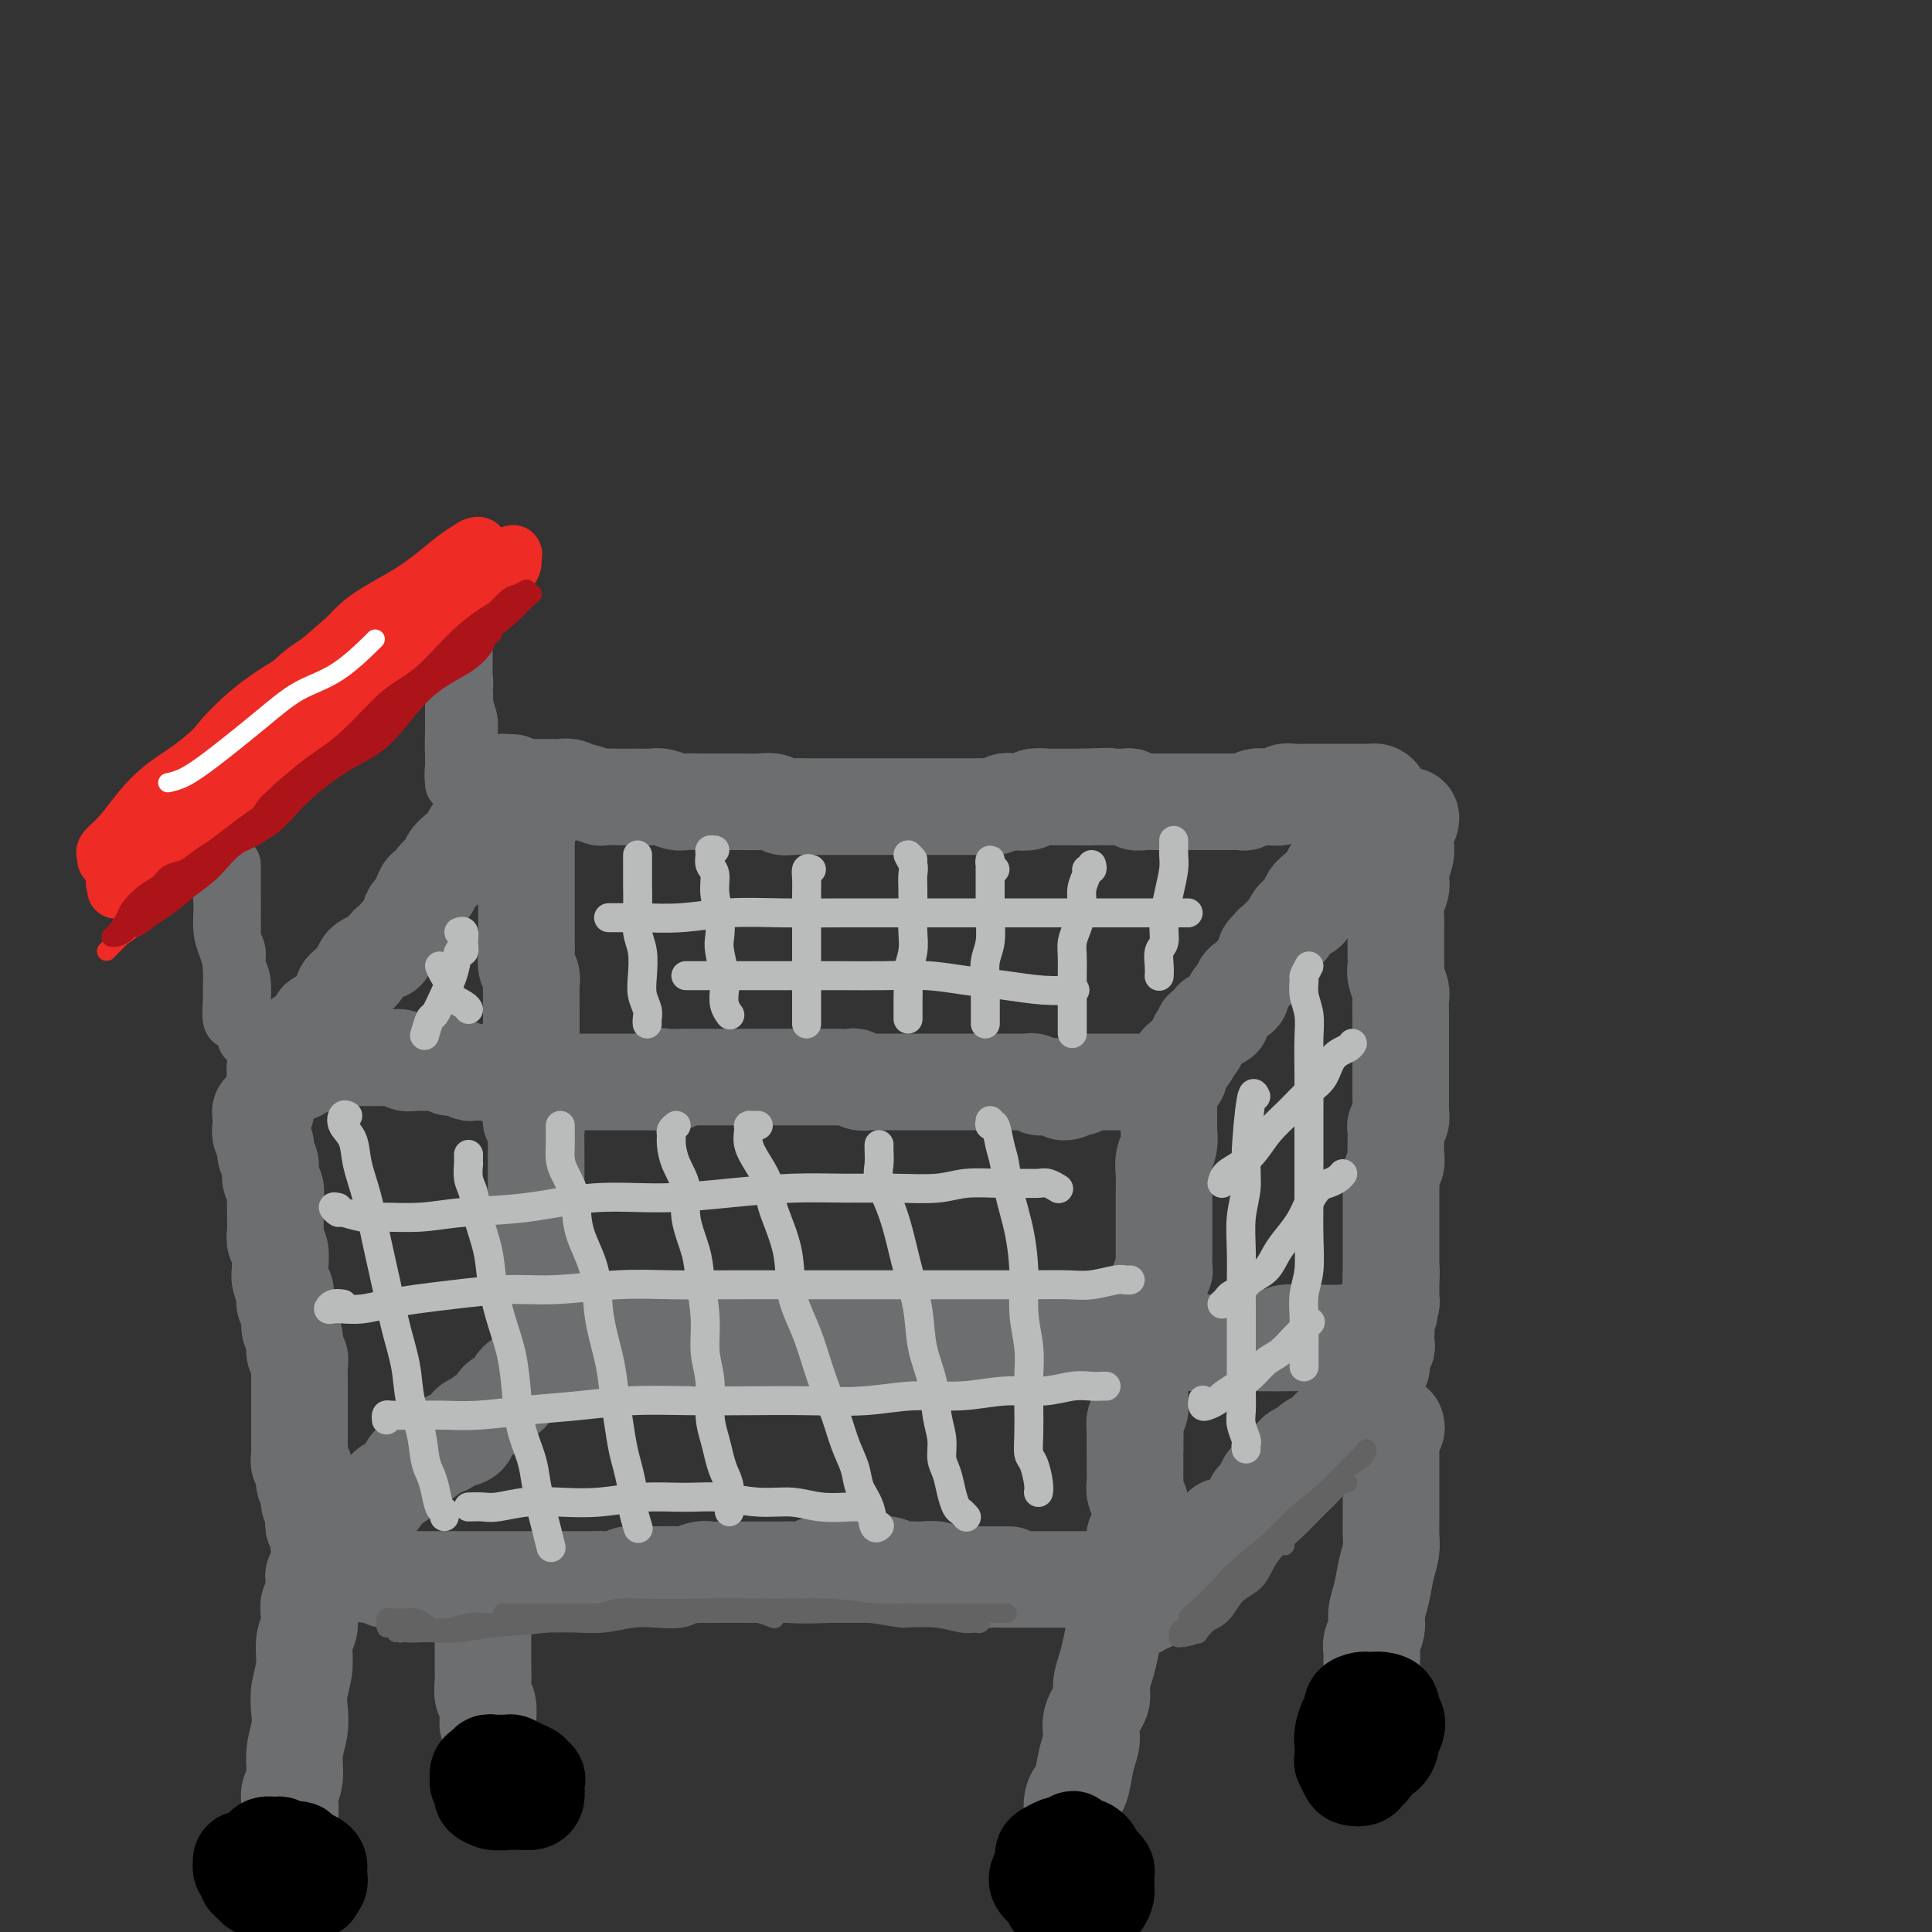 <svg viewBox='0 0 400 400' version='1.1' xmlns='http://www.w3.org/2000/svg' xmlns:xlink='http://www.w3.org/1999/xlink'><rect x="0" y="0" width="400" height="400" fill="#333333" stroke="none"/><g fill='none' stroke='rgb(109,110,112)' stroke-width='20' stroke-linecap='round' stroke-linejoin='round'><path d='M111,163c0.333,0.000 0.666,0.000 1,0c0.334,-0.000 0.669,-0.001 1,0c0.331,0.001 0.656,0.004 1,0c0.344,-0.004 0.706,-0.016 1,0c0.294,0.016 0.521,0.061 1,0c0.479,-0.061 1.212,-0.226 2,0c0.788,0.226 1.633,0.845 2,1c0.367,0.155 0.257,-0.155 1,0c0.743,0.155 2.338,0.773 3,1c0.662,0.227 0.390,0.061 1,0c0.610,-0.061 2.102,-0.017 3,0c0.898,0.017 1.203,0.008 2,0c0.797,-0.008 2.085,-0.016 3,0c0.915,0.016 1.457,0.057 2,0c0.543,-0.057 1.089,-0.211 2,0c0.911,0.211 2.188,0.789 3,1c0.812,0.211 1.157,0.057 2,0c0.843,-0.057 2.182,-0.015 3,0c0.818,0.015 1.114,0.004 2,0c0.886,-0.004 2.363,-0.002 3,0c0.637,0.002 0.436,0.004 1,0c0.564,-0.004 1.893,-0.015 3,0c1.107,0.015 1.992,0.057 3,0c1.008,-0.057 2.138,-0.211 3,0c0.862,0.211 1.457,0.789 2,1c0.543,0.211 1.036,0.057 2,0c0.964,-0.057 2.399,-0.015 3,0c0.601,0.015 0.369,0.004 1,0c0.631,-0.004 2.126,-0.001 3,0c0.874,0.001 1.127,0.000 2,0c0.873,-0.000 2.365,-0.000 3,0c0.635,0.000 0.412,0.000 1,0c0.588,-0.000 1.988,-0.000 3,0c1.012,0.000 1.635,0.000 2,0c0.365,-0.000 0.473,-0.000 1,0c0.527,0.000 1.474,0.000 2,0c0.526,-0.000 0.631,-0.000 1,0c0.369,0.000 1.001,-0.000 2,0c0.999,0.000 2.366,0.000 3,0c0.634,-0.000 0.536,-0.000 1,0c0.464,0.000 1.491,0.000 2,0c0.509,-0.000 0.499,-0.000 1,0c0.501,0.000 1.513,0.000 2,0c0.487,-0.000 0.448,-0.000 1,0c0.552,0.000 1.695,0.001 2,0c0.305,-0.001 -0.227,-0.004 0,0c0.227,0.004 1.214,0.015 2,0c0.786,-0.015 1.370,-0.056 2,0c0.630,0.056 1.304,0.207 2,0c0.696,-0.207 1.413,-0.774 2,-1c0.587,-0.226 1.046,-0.113 2,0c0.954,0.113 2.405,0.226 3,0c0.595,-0.226 0.333,-0.793 1,-1c0.667,-0.207 2.262,-0.056 3,0c0.738,0.056 0.621,0.015 1,0c0.379,-0.015 1.256,-0.004 2,0c0.744,0.004 1.355,0.001 2,0c0.645,-0.001 1.322,-0.001 2,0'/><path d='M224,165c9.703,-0.309 3.961,-0.083 2,0c-1.961,0.083 -0.141,0.023 1,0c1.141,-0.023 1.601,-0.007 2,0c0.399,0.007 0.736,0.006 1,0c0.264,-0.006 0.455,-0.016 1,0c0.545,0.016 1.445,0.057 2,0c0.555,-0.057 0.764,-0.211 1,0c0.236,0.211 0.500,0.789 1,1c0.500,0.211 1.238,0.057 2,0c0.762,-0.057 1.549,-0.015 2,0c0.451,0.015 0.568,0.004 1,0c0.432,-0.004 1.180,-0.001 2,0c0.820,0.001 1.712,0.000 2,0c0.288,-0.000 -0.029,-0.000 0,0c0.029,0.000 0.403,0.000 1,0c0.597,-0.000 1.417,-0.000 2,0c0.583,0.000 0.928,-0.000 1,0c0.072,0.000 -0.131,0.000 0,0c0.131,-0.000 0.594,-0.000 1,0c0.406,0.000 0.756,0.000 1,0c0.244,-0.000 0.384,-0.000 1,0c0.616,0.000 1.708,0.001 2,0c0.292,-0.001 -0.217,-0.004 0,0c0.217,0.004 1.161,0.015 2,0c0.839,-0.015 1.571,-0.057 2,0c0.429,0.057 0.553,0.212 1,0c0.447,-0.212 1.218,-0.793 2,-1c0.782,-0.207 1.574,-0.041 2,0c0.426,0.041 0.485,-0.041 1,0c0.515,0.041 1.485,0.207 2,0c0.515,-0.207 0.575,-0.788 1,-1c0.425,-0.212 1.216,-0.057 2,0c0.784,0.057 1.561,0.015 2,0c0.439,-0.015 0.541,-0.004 1,0c0.459,0.004 1.274,0.001 2,0c0.726,-0.001 1.363,-0.000 2,0c0.637,0.000 1.275,0.000 2,0c0.725,-0.000 1.539,0.000 2,0c0.461,-0.000 0.571,-0.001 1,0c0.429,0.001 1.176,0.003 2,0c0.824,-0.003 1.723,-0.011 2,0c0.277,0.011 -0.069,0.042 0,0c0.069,-0.042 0.555,-0.155 1,0c0.445,0.155 0.851,0.580 1,1c0.149,0.420 0.043,0.834 0,1c-0.043,0.166 -0.021,0.083 0,0'/><path d='M106,162c0.081,0.002 0.163,0.004 0,0c-0.163,-0.004 -0.569,-0.013 -1,0c-0.431,0.013 -0.885,0.049 -1,0c-0.115,-0.049 0.110,-0.183 0,0c-0.110,0.183 -0.554,0.682 -1,1c-0.446,0.318 -0.893,0.456 -1,1c-0.107,0.544 0.126,1.493 0,2c-0.126,0.507 -0.612,0.573 -1,1c-0.388,0.427 -0.677,1.214 -1,2c-0.323,0.786 -0.681,1.572 -1,2c-0.319,0.428 -0.601,0.500 -1,1c-0.399,0.500 -0.915,1.429 -1,2c-0.085,0.571 0.261,0.783 0,1c-0.261,0.217 -1.131,0.440 -2,1c-0.869,0.560 -1.738,1.458 -2,2c-0.262,0.542 0.085,0.728 0,1c-0.085,0.272 -0.600,0.632 -1,1c-0.400,0.368 -0.685,0.745 -1,1c-0.315,0.255 -0.662,0.386 -1,1c-0.338,0.614 -0.669,1.709 -1,2c-0.331,0.291 -0.662,-0.221 -1,0c-0.338,0.221 -0.683,1.176 -1,2c-0.317,0.824 -0.606,1.517 -1,2c-0.394,0.483 -0.893,0.756 -1,1c-0.107,0.244 0.179,0.461 0,1c-0.179,0.539 -0.821,1.401 -1,2c-0.179,0.599 0.106,0.934 0,1c-0.106,0.066 -0.602,-0.136 -1,0c-0.398,0.136 -0.698,0.610 -1,1c-0.302,0.390 -0.605,0.696 -1,1c-0.395,0.304 -0.883,0.606 -1,1c-0.117,0.394 0.136,0.879 0,1c-0.136,0.121 -0.663,-0.122 -1,0c-0.337,0.122 -0.486,0.610 -1,1c-0.514,0.390 -1.395,0.682 -2,1c-0.605,0.318 -0.935,0.663 -1,1c-0.065,0.337 0.137,0.668 0,1c-0.137,0.332 -0.611,0.666 -1,1c-0.389,0.334 -0.692,0.667 -1,1c-0.308,0.333 -0.621,0.666 -1,1c-0.379,0.334 -0.823,0.670 -1,1c-0.177,0.330 -0.088,0.653 0,1c0.088,0.347 0.174,0.719 0,1c-0.174,0.281 -0.607,0.471 -1,1c-0.393,0.529 -0.746,1.398 -1,2c-0.254,0.602 -0.411,0.936 -1,1c-0.589,0.064 -1.611,-0.142 -2,0c-0.389,0.142 -0.145,0.631 0,1c0.145,0.369 0.193,0.619 0,1c-0.193,0.381 -0.625,0.893 -1,1c-0.375,0.107 -0.692,-0.192 -1,0c-0.308,0.192 -0.608,0.876 -1,1c-0.392,0.124 -0.875,-0.313 -1,0c-0.125,0.313 0.107,1.375 0,2c-0.107,0.625 -0.554,0.812 -1,1'/><path d='M61,218c-7.139,8.902 -2.487,3.159 -1,1c1.487,-2.159 -0.190,-0.732 -1,0c-0.810,0.732 -0.754,0.771 -1,1c-0.246,0.229 -0.795,0.650 -1,1c-0.205,0.350 -0.066,0.631 0,1c0.066,0.369 0.059,0.827 0,1c-0.059,0.173 -0.171,0.060 0,0c0.171,-0.060 0.623,-0.068 1,0c0.377,0.068 0.678,0.210 1,0c0.322,-0.210 0.663,-0.773 1,-1c0.337,-0.227 0.668,-0.117 1,0c0.332,0.117 0.666,0.243 1,0c0.334,-0.243 0.669,-0.853 1,-1c0.331,-0.147 0.660,0.171 1,0c0.340,-0.171 0.692,-0.830 1,-1c0.308,-0.170 0.572,0.151 1,0c0.428,-0.151 1.021,-0.772 2,-1c0.979,-0.228 2.345,-0.061 3,0c0.655,0.061 0.599,0.016 1,0c0.401,-0.016 1.258,-0.004 2,0c0.742,0.004 1.369,0.000 2,0c0.631,-0.000 1.268,0.004 2,0c0.732,-0.004 1.561,-0.015 2,0c0.439,0.015 0.488,0.057 1,0c0.512,-0.057 1.488,-0.211 2,0c0.512,0.211 0.561,0.788 1,1c0.439,0.212 1.269,0.061 2,0c0.731,-0.061 1.364,-0.031 2,0c0.636,0.031 1.273,0.065 2,0c0.727,-0.065 1.542,-0.228 2,0c0.458,0.228 0.559,0.846 1,1c0.441,0.154 1.220,-0.156 2,0c0.780,0.156 1.560,0.778 2,1c0.440,0.222 0.542,0.046 1,0c0.458,-0.046 1.274,0.039 2,0c0.726,-0.039 1.363,-0.203 2,0c0.637,0.203 1.274,0.772 2,1c0.726,0.228 1.541,0.114 2,0c0.459,-0.114 0.561,-0.227 1,0c0.439,0.227 1.216,0.793 2,1c0.784,0.207 1.576,0.056 2,0c0.424,-0.056 0.480,-0.015 1,0c0.520,0.015 1.504,0.004 2,0c0.496,-0.004 0.503,-0.001 1,0c0.497,0.001 1.485,0.000 2,0c0.515,-0.000 0.558,-0.000 1,0c0.442,0.000 1.283,0.000 2,0c0.717,-0.000 1.310,-0.000 2,0c0.690,0.000 1.478,0.000 2,0c0.522,-0.000 0.777,-0.000 1,0c0.223,0.000 0.412,0.000 1,0c0.588,-0.000 1.575,-0.000 2,0c0.425,0.000 0.289,0.000 1,0c0.711,-0.000 2.268,-0.000 3,0c0.732,0.000 0.638,0.000 1,0c0.362,-0.000 1.181,-0.000 2,0'/><path d='M135,224c8.771,0.547 3.697,-0.585 2,-1c-1.697,-0.415 -0.017,-0.111 1,0c1.017,0.111 1.371,0.030 2,0c0.629,-0.030 1.535,-0.008 2,0c0.465,0.008 0.491,0.002 1,0c0.509,-0.002 1.502,-0.001 2,0c0.498,0.001 0.499,0.000 1,0c0.501,-0.000 1.500,-0.000 2,0c0.500,0.000 0.500,0.000 1,0c0.500,-0.000 1.499,-0.000 2,0c0.501,0.000 0.506,0.000 1,0c0.494,-0.000 1.479,-0.000 2,0c0.521,0.000 0.577,0.000 1,0c0.423,-0.000 1.212,-0.000 2,0c0.788,0.000 1.573,0.000 2,0c0.427,-0.000 0.494,-0.000 1,0c0.506,0.000 1.449,0.000 2,0c0.551,-0.000 0.710,-0.000 1,0c0.290,0.000 0.711,0.000 1,0c0.289,-0.000 0.445,-0.000 1,0c0.555,0.000 1.510,0.000 2,0c0.490,-0.000 0.515,-0.000 1,0c0.485,0.000 1.429,0.000 2,0c0.571,-0.000 0.769,-0.001 1,0c0.231,0.001 0.495,0.004 1,0c0.505,-0.004 1.252,-0.015 2,0c0.748,0.015 1.496,0.057 2,0c0.504,-0.057 0.765,-0.211 1,0c0.235,0.211 0.443,0.789 1,1c0.557,0.211 1.462,0.057 2,0c0.538,-0.057 0.708,-0.015 1,0c0.292,0.015 0.708,0.004 1,0c0.292,-0.004 0.462,-0.001 1,0c0.538,0.001 1.443,0.000 2,0c0.557,-0.000 0.764,-0.000 1,0c0.236,0.000 0.501,0.000 1,0c0.499,-0.000 1.233,-0.000 2,0c0.767,0.000 1.568,0.000 2,0c0.432,-0.000 0.496,-0.000 1,0c0.504,0.000 1.448,0.000 2,0c0.552,-0.000 0.712,-0.000 1,0c0.288,0.000 0.704,0.000 1,0c0.296,-0.000 0.474,-0.000 1,0c0.526,0.000 1.402,-0.000 2,0c0.598,0.000 0.920,0.000 1,0c0.080,-0.000 -0.082,-0.000 0,0c0.082,0.000 0.407,0.000 1,0c0.593,-0.000 1.454,-0.000 2,0c0.546,0.000 0.776,0.000 1,0c0.224,-0.000 0.442,-0.000 1,0c0.558,0.000 1.458,0.000 2,0c0.542,-0.000 0.727,-0.000 1,0c0.273,0.000 0.633,0.000 1,0c0.367,-0.000 0.742,-0.001 1,0c0.258,0.001 0.398,0.004 1,0c0.602,-0.004 1.667,-0.015 2,0c0.333,0.015 -0.065,0.057 0,0c0.065,-0.057 0.595,-0.211 1,0c0.405,0.211 0.686,0.788 1,1c0.314,0.212 0.661,0.061 1,0c0.339,-0.061 0.669,-0.030 1,0'/><path d='M217,225c12.863,0.171 4.021,0.098 1,0c-3.021,-0.098 -0.222,-0.222 1,0c1.222,0.222 0.868,0.791 1,1c0.132,0.209 0.752,0.060 1,0c0.248,-0.060 0.124,-0.030 0,0'/><path d='M285,167c0.113,-0.089 0.226,-0.177 0,0c-0.226,0.177 -0.792,0.620 -1,1c-0.208,0.380 -0.059,0.697 0,1c0.059,0.303 0.027,0.592 0,1c-0.027,0.408 -0.049,0.936 0,1c0.049,0.064 0.168,-0.334 0,0c-0.168,0.334 -0.623,1.401 -1,2c-0.377,0.599 -0.677,0.729 -1,1c-0.323,0.271 -0.668,0.684 -1,1c-0.332,0.316 -0.652,0.536 -1,1c-0.348,0.464 -0.723,1.171 -1,2c-0.277,0.829 -0.454,1.779 -1,2c-0.546,0.221 -1.460,-0.289 -2,0c-0.540,0.289 -0.704,1.376 -1,2c-0.296,0.624 -0.722,0.783 -1,1c-0.278,0.217 -0.407,0.491 -1,1c-0.593,0.509 -1.650,1.253 -2,2c-0.350,0.747 0.007,1.496 0,2c-0.007,0.504 -0.379,0.761 -1,1c-0.621,0.239 -1.490,0.459 -2,1c-0.510,0.541 -0.661,1.402 -1,2c-0.339,0.598 -0.865,0.933 -1,1c-0.135,0.067 0.123,-0.136 0,0c-0.123,0.136 -0.625,0.609 -1,1c-0.375,0.391 -0.621,0.700 -1,1c-0.379,0.300 -0.889,0.591 -1,1c-0.111,0.409 0.178,0.936 0,1c-0.178,0.064 -0.821,-0.334 -1,0c-0.179,0.334 0.107,1.399 0,2c-0.107,0.601 -0.607,0.737 -1,1c-0.393,0.263 -0.679,0.653 -1,1c-0.321,0.347 -0.677,0.653 -1,1c-0.323,0.347 -0.611,0.736 -1,1c-0.389,0.264 -0.877,0.403 -1,1c-0.123,0.597 0.121,1.651 0,2c-0.121,0.349 -0.606,-0.008 -1,0c-0.394,0.008 -0.697,0.381 -1,1c-0.303,0.619 -0.607,1.486 -1,2c-0.393,0.514 -0.875,0.676 -1,1c-0.125,0.324 0.107,0.809 0,1c-0.107,0.191 -0.555,0.089 -1,0c-0.445,-0.089 -0.889,-0.165 -1,0c-0.111,0.165 0.110,0.570 0,1c-0.110,0.430 -0.552,0.885 -1,1c-0.448,0.115 -0.904,-0.110 -1,0c-0.096,0.110 0.167,0.554 0,1c-0.167,0.446 -0.766,0.893 -1,1c-0.234,0.107 -0.104,-0.126 0,0c0.104,0.126 0.182,0.611 0,1c-0.182,0.389 -0.623,0.683 -1,1c-0.377,0.317 -0.688,0.659 -1,1'/><path d='M246,218c-5.989,8.128 -1.461,2.948 0,1c1.461,-1.948 -0.145,-0.663 -1,0c-0.855,0.663 -0.960,0.703 -1,1c-0.040,0.297 -0.015,0.849 0,1c0.015,0.151 0.019,-0.099 0,0c-0.019,0.099 -0.061,0.548 0,1c0.061,0.452 0.224,0.906 0,1c-0.224,0.094 -0.834,-0.171 -1,0c-0.166,0.171 0.114,0.778 0,1c-0.114,0.222 -0.622,0.060 -1,0c-0.378,-0.060 -0.626,-0.016 -1,0c-0.374,0.016 -0.874,0.004 -1,0c-0.126,-0.004 0.121,-0.001 0,0c-0.121,0.001 -0.611,0.000 -1,0c-0.389,-0.000 -0.677,-0.000 -1,0c-0.323,0.000 -0.682,0.000 -1,0c-0.318,-0.000 -0.596,-0.000 -1,0c-0.404,0.000 -0.934,0.000 -1,0c-0.066,-0.000 0.333,-0.000 0,0c-0.333,0.000 -1.399,0.000 -2,0c-0.601,-0.000 -0.739,-0.000 -1,0c-0.261,0.000 -0.647,0.000 -1,0c-0.353,-0.000 -0.673,-0.000 -1,0c-0.327,0.000 -0.661,0.000 -1,0c-0.339,-0.000 -0.683,-0.000 -1,0c-0.317,0.000 -0.607,0.000 -1,0c-0.393,-0.000 -0.890,-0.000 -1,0c-0.110,0.000 0.166,0.000 0,0c-0.166,-0.000 -0.776,-0.000 -1,0c-0.224,0.000 -0.064,0.000 0,0c0.064,-0.000 0.032,-0.000 0,0'/><path d='M55,229c0.113,0.446 0.227,0.892 0,1c-0.227,0.108 -0.794,-0.123 -1,0c-0.206,0.123 -0.051,0.599 0,1c0.051,0.401 -0.001,0.726 0,1c0.001,0.274 0.057,0.495 0,1c-0.057,0.505 -0.227,1.294 0,2c0.227,0.706 0.849,1.330 1,2c0.151,0.670 -0.170,1.387 0,2c0.170,0.613 0.830,1.123 1,2c0.170,0.877 -0.151,2.121 0,3c0.151,0.879 0.773,1.394 1,2c0.227,0.606 0.060,1.303 0,2c-0.060,0.697 -0.012,1.393 0,2c0.012,0.607 -0.011,1.126 0,2c0.011,0.874 0.056,2.103 0,3c-0.056,0.897 -0.212,1.461 0,2c0.212,0.539 0.793,1.051 1,2c0.207,0.949 0.042,2.333 0,3c-0.042,0.667 0.040,0.616 0,1c-0.040,0.384 -0.203,1.204 0,2c0.203,0.796 0.771,1.568 1,2c0.229,0.432 0.118,0.523 0,1c-0.118,0.477 -0.243,1.340 0,2c0.243,0.660 0.853,1.118 1,2c0.147,0.882 -0.171,2.189 0,3c0.171,0.811 0.830,1.124 1,2c0.170,0.876 -0.151,2.313 0,3c0.151,0.687 0.772,0.625 1,1c0.228,0.375 0.061,1.188 0,2c-0.061,0.812 -0.016,1.625 0,2c0.016,0.375 0.004,0.313 0,1c-0.004,0.687 -0.001,2.124 0,3c0.001,0.876 0.000,1.189 0,2c-0.000,0.811 0.000,2.118 0,3c-0.000,0.882 -0.001,1.340 0,2c0.001,0.660 0.004,1.523 0,2c-0.004,0.477 -0.016,0.570 0,1c0.016,0.430 0.061,1.198 0,2c-0.061,0.802 -0.228,1.637 0,2c0.228,0.363 0.849,0.253 1,1c0.151,0.747 -0.170,2.349 0,3c0.170,0.651 0.829,0.350 1,1c0.171,0.650 -0.147,2.250 0,3c0.147,0.750 0.757,0.649 1,1c0.243,0.351 0.118,1.155 0,2c-0.118,0.845 -0.228,1.732 0,2c0.228,0.268 0.793,-0.082 1,0c0.207,0.082 0.055,0.597 0,1c-0.055,0.403 -0.015,0.696 0,1c0.015,0.304 0.004,0.620 0,1c-0.004,0.380 -0.001,0.823 0,1c0.001,0.177 0.001,0.089 0,0'/><path d='M110,169c0.113,0.212 0.226,0.423 0,1c-0.226,0.577 -0.793,1.519 -1,2c-0.207,0.481 -0.056,0.500 0,1c0.056,0.500 0.015,1.481 0,2c-0.015,0.519 -0.004,0.575 0,1c0.004,0.425 0.001,1.219 0,2c-0.001,0.781 -0.000,1.550 0,2c0.000,0.450 0.000,0.581 0,1c-0.000,0.419 0.000,1.127 0,2c-0.000,0.873 -0.000,1.912 0,3c0.000,1.088 0.000,2.226 0,3c-0.000,0.774 -0.001,1.184 0,2c0.001,0.816 0.004,2.039 0,3c-0.004,0.961 -0.015,1.661 0,2c0.015,0.339 0.057,0.316 0,1c-0.057,0.684 -0.211,2.073 0,3c0.211,0.927 0.789,1.390 1,2c0.211,0.610 0.057,1.367 0,2c-0.057,0.633 -0.015,1.143 0,2c0.015,0.857 0.004,2.061 0,3c-0.004,0.939 -0.001,1.613 0,2c0.001,0.387 0.000,0.488 0,1c-0.000,0.512 -0.000,1.434 0,2c0.000,0.566 0.000,0.775 0,1c-0.000,0.225 -0.000,0.465 0,1c0.000,0.535 -0.000,1.364 0,2c0.000,0.636 0.000,1.077 0,2c-0.000,0.923 -0.000,2.326 0,3c0.000,0.674 0.000,0.618 0,1c-0.000,0.382 -0.001,1.201 0,2c0.001,0.799 0.004,1.576 0,2c-0.004,0.424 -0.015,0.494 0,1c0.015,0.506 0.057,1.449 0,2c-0.057,0.551 -0.211,0.710 0,1c0.211,0.290 0.789,0.711 1,1c0.211,0.289 0.057,0.448 0,1c-0.057,0.552 -0.015,1.499 0,2c0.015,0.501 0.004,0.558 0,1c-0.004,0.442 -0.001,1.270 0,2c0.001,0.730 0.000,1.361 0,2c-0.000,0.639 -0.000,1.284 0,2c0.000,0.716 0.000,1.501 0,2c-0.000,0.499 -0.000,0.711 0,1c0.000,0.289 0.000,0.654 0,1c-0.000,0.346 -0.000,0.673 0,1c0.000,0.327 0.000,0.655 0,1c-0.000,0.345 -0.000,0.707 0,1c0.000,0.293 0.000,0.516 0,1c-0.000,0.484 -0.000,1.228 0,2c0.000,0.772 0.000,1.571 0,2c-0.000,0.429 -0.000,0.487 0,1c0.000,0.513 0.000,1.481 0,2c-0.000,0.519 -0.000,0.591 0,1c0.000,0.409 0.000,1.156 0,2c-0.000,0.844 -0.001,1.784 0,2c0.001,0.216 0.004,-0.292 0,0c-0.004,0.292 -0.015,1.385 0,2c0.015,0.615 0.056,0.752 0,1c-0.056,0.248 -0.207,0.605 0,1c0.207,0.395 0.774,0.827 1,1c0.226,0.173 0.113,0.086 0,0'/><path d='M112,268c0.309,15.510 0.083,4.784 0,1c-0.083,-3.784 -0.022,-0.628 0,1c0.022,1.628 0.006,1.727 0,2c-0.006,0.273 -0.002,0.721 0,1c0.002,0.279 0.000,0.389 0,1c-0.000,0.611 -0.000,1.723 0,2c0.000,0.277 0.000,-0.279 0,0c-0.000,0.279 -0.000,1.394 0,2c0.000,0.606 0.000,0.701 0,1c-0.000,0.299 -0.000,0.800 0,1c0.000,0.200 0.000,0.100 0,0'/><path d='M70,318c-0.504,-0.033 -1.009,-0.066 -1,0c0.009,0.066 0.531,0.230 1,0c0.469,-0.230 0.885,-0.853 1,-1c0.115,-0.147 -0.071,0.182 0,0c0.071,-0.182 0.399,-0.874 1,-1c0.601,-0.126 1.474,0.314 2,0c0.526,-0.314 0.703,-1.384 1,-2c0.297,-0.616 0.712,-0.780 1,-1c0.288,-0.220 0.449,-0.495 1,-1c0.551,-0.505 1.494,-1.238 2,-2c0.506,-0.762 0.577,-1.552 1,-2c0.423,-0.448 1.198,-0.554 2,-1c0.802,-0.446 1.632,-1.233 2,-2c0.368,-0.767 0.275,-1.515 1,-2c0.725,-0.485 2.270,-0.708 3,-1c0.730,-0.292 0.646,-0.652 1,-1c0.354,-0.348 1.147,-0.684 2,-1c0.853,-0.316 1.768,-0.613 2,-1c0.232,-0.387 -0.218,-0.863 0,-1c0.218,-0.137 1.104,0.065 2,0c0.896,-0.065 1.802,-0.398 2,-1c0.198,-0.602 -0.313,-1.474 0,-2c0.313,-0.526 1.450,-0.704 2,-1c0.550,-0.296 0.515,-0.708 1,-1c0.485,-0.292 1.491,-0.463 2,-1c0.509,-0.537 0.520,-1.439 1,-2c0.480,-0.561 1.429,-0.780 2,-1c0.571,-0.220 0.765,-0.440 1,-1c0.235,-0.560 0.511,-1.461 1,-2c0.489,-0.539 1.192,-0.718 2,-1c0.808,-0.282 1.722,-0.668 2,-1c0.278,-0.332 -0.079,-0.611 0,-1c0.079,-0.389 0.596,-0.889 1,-1c0.404,-0.111 0.696,0.166 1,0c0.304,-0.166 0.620,-0.775 1,-1c0.380,-0.225 0.823,-0.064 1,0c0.177,0.064 0.089,0.032 0,0'/><path d='M242,228c0.000,-0.087 0.000,-0.174 0,0c-0.000,0.174 -0.000,0.608 0,1c0.000,0.392 0.001,0.741 0,1c-0.001,0.259 -0.004,0.428 0,1c0.004,0.572 0.015,1.545 0,2c-0.015,0.455 -0.057,0.391 0,1c0.057,0.609 0.211,1.892 0,3c-0.211,1.108 -0.789,2.040 -1,3c-0.211,0.960 -0.057,1.946 0,3c0.057,1.054 0.015,2.174 0,3c-0.015,0.826 -0.004,1.357 0,2c0.004,0.643 0.001,1.399 0,2c-0.001,0.601 -0.000,1.048 0,2c0.000,0.952 -0.000,2.411 0,3c0.000,0.589 0.001,0.310 0,1c-0.001,0.690 -0.004,2.350 0,3c0.004,0.650 0.015,0.291 0,1c-0.015,0.709 -0.057,2.485 0,3c0.057,0.515 0.211,-0.232 0,0c-0.211,0.232 -0.789,1.441 -1,2c-0.211,0.559 -0.055,0.467 0,1c0.055,0.533 0.011,1.690 0,2c-0.011,0.310 0.012,-0.226 0,0c-0.012,0.226 -0.060,1.215 0,2c0.060,0.785 0.227,1.366 0,2c-0.227,0.634 -0.849,1.322 -1,2c-0.151,0.678 0.170,1.348 0,2c-0.170,0.652 -0.829,1.287 -1,2c-0.171,0.713 0.147,1.504 0,2c-0.147,0.496 -0.757,0.695 -1,1c-0.243,0.305 -0.118,0.715 0,1c0.118,0.285 0.227,0.447 0,1c-0.227,0.553 -0.792,1.499 -1,2c-0.208,0.501 -0.060,0.557 0,1c0.060,0.443 0.030,1.273 0,2c-0.030,0.727 -0.061,1.351 0,2c0.061,0.649 0.212,1.322 0,2c-0.212,0.678 -0.789,1.361 -1,2c-0.211,0.639 -0.057,1.233 0,2c0.057,0.767 0.015,1.708 0,2c-0.015,0.292 -0.004,-0.066 0,0c0.004,0.066 0.001,0.556 0,1c-0.001,0.444 -0.000,0.841 0,1c0.000,0.159 0.000,0.079 0,0'/><path d='M292,170c0.113,-0.399 0.226,-0.799 0,-1c-0.226,-0.201 -0.793,-0.205 -1,0c-0.207,0.205 -0.056,0.618 0,1c0.056,0.382 0.016,0.734 0,1c-0.016,0.266 -0.008,0.445 0,1c0.008,0.555 0.016,1.486 0,2c-0.016,0.514 -0.056,0.612 0,1c0.056,0.388 0.207,1.065 0,2c-0.207,0.935 -0.774,2.126 -1,3c-0.226,0.874 -0.113,1.431 0,2c0.113,0.569 0.226,1.149 0,2c-0.226,0.851 -0.793,1.972 -1,3c-0.207,1.028 -0.056,1.962 0,3c0.056,1.038 0.015,2.179 0,3c-0.015,0.821 -0.005,1.321 0,2c0.005,0.679 0.005,1.537 0,2c-0.005,0.463 -0.015,0.531 0,1c0.015,0.469 0.057,1.338 0,2c-0.057,0.662 -0.211,1.118 0,2c0.211,0.882 0.789,2.189 1,3c0.211,0.811 0.057,1.125 0,2c-0.057,0.875 -0.015,2.310 0,3c0.015,0.690 0.004,0.636 0,1c-0.004,0.364 -0.001,1.148 0,2c0.001,0.852 0.000,1.774 0,2c-0.000,0.226 -0.000,-0.244 0,0c0.000,0.244 0.000,1.201 0,2c-0.000,0.799 -0.000,1.440 0,2c0.000,0.560 0.000,1.039 0,2c-0.000,0.961 -0.000,2.403 0,3c0.000,0.597 0.001,0.349 0,1c-0.001,0.651 -0.004,2.202 0,3c0.004,0.798 0.015,0.843 0,1c-0.015,0.157 -0.057,0.427 0,1c0.057,0.573 0.211,1.448 0,2c-0.211,0.552 -0.789,0.781 -1,1c-0.211,0.219 -0.056,0.429 0,1c0.056,0.571 0.011,1.504 0,2c-0.011,0.496 0.011,0.556 0,1c-0.011,0.444 -0.056,1.270 0,2c0.056,0.730 0.211,1.362 0,2c-0.211,0.638 -0.789,1.283 -1,2c-0.211,0.717 -0.057,1.507 0,2c0.057,0.493 0.015,0.691 0,1c-0.015,0.309 -0.004,0.729 0,1c0.004,0.271 0.001,0.391 0,1c-0.001,0.609 -0.000,1.706 0,2c0.000,0.294 0.000,-0.217 0,0c-0.000,0.217 -0.000,1.160 0,2c0.000,0.840 0.000,1.576 0,2c-0.000,0.424 -0.000,0.537 0,1c0.000,0.463 0.000,1.276 0,2c-0.000,0.724 -0.000,1.359 0,2c0.000,0.641 0.000,1.288 0,2c-0.000,0.712 -0.000,1.489 0,2c0.000,0.511 0.000,0.755 0,1'/><path d='M288,264c-0.619,14.721 -0.166,4.522 0,1c0.166,-3.522 0.046,-0.368 0,1c-0.046,1.368 -0.016,0.949 0,1c0.016,0.051 0.018,0.573 0,1c-0.018,0.427 -0.057,0.761 0,1c0.057,0.239 0.212,0.384 0,1c-0.212,0.616 -0.789,1.704 -1,2c-0.211,0.296 -0.057,-0.201 0,0c0.057,0.201 0.016,1.101 0,2c-0.016,0.899 -0.008,1.799 0,2c0.008,0.201 0.016,-0.296 0,0c-0.016,0.296 -0.057,1.385 0,2c0.057,0.615 0.211,0.756 0,1c-0.211,0.244 -0.789,0.591 -1,1c-0.211,0.409 -0.057,0.880 0,1c0.057,0.120 0.015,-0.112 0,0c-0.015,0.112 -0.004,0.569 0,1c0.004,0.431 0.001,0.838 0,1c-0.001,0.162 -0.001,0.081 0,0'/><path d='M235,298c-0.000,-0.543 -0.000,-1.086 0,-1c0.000,0.086 0.000,0.800 0,1c-0.000,0.200 -0.000,-0.115 0,0c0.000,0.115 0.000,0.660 0,1c-0.000,0.340 -0.000,0.476 0,1c0.000,0.524 0.000,1.435 0,2c-0.000,0.565 -0.001,0.784 0,1c0.001,0.216 0.004,0.429 0,1c-0.004,0.571 -0.015,1.501 0,2c0.015,0.499 0.057,0.566 0,1c-0.057,0.434 -0.211,1.233 0,2c0.211,0.767 0.789,1.502 1,2c0.211,0.498 0.057,0.760 0,1c-0.057,0.240 -0.015,0.459 0,1c0.015,0.541 0.005,1.403 0,2c-0.005,0.597 -0.005,0.930 0,1c0.005,0.070 0.015,-0.122 0,0c-0.015,0.122 -0.057,0.558 0,1c0.057,0.442 0.211,0.889 0,1c-0.211,0.111 -0.789,-0.115 -1,0c-0.211,0.115 -0.057,0.570 0,1c0.057,0.430 0.015,0.836 0,1c-0.015,0.164 -0.004,0.086 0,0c0.004,-0.086 0.001,-0.181 0,0c-0.001,0.181 -0.000,0.636 0,1c0.000,0.364 0.000,0.636 0,1c-0.000,0.364 -0.000,0.818 0,1c0.000,0.182 0.000,0.091 0,0'/><path d='M286,283c-0.311,0.455 -0.622,0.910 -1,1c-0.378,0.090 -0.822,-0.184 -1,0c-0.178,0.184 -0.089,0.827 0,1c0.089,0.173 0.179,-0.123 0,0c-0.179,0.123 -0.625,0.666 -1,1c-0.375,0.334 -0.678,0.460 -1,1c-0.322,0.540 -0.662,1.493 -1,2c-0.338,0.507 -0.673,0.568 -1,1c-0.327,0.432 -0.646,1.234 -1,2c-0.354,0.766 -0.741,1.497 -1,2c-0.259,0.503 -0.388,0.779 -1,1c-0.612,0.221 -1.707,0.388 -2,1c-0.293,0.612 0.216,1.668 0,2c-0.216,0.332 -1.157,-0.061 -2,0c-0.843,0.061 -1.589,0.576 -2,1c-0.411,0.424 -0.486,0.758 -1,1c-0.514,0.242 -1.465,0.393 -2,1c-0.535,0.607 -0.654,1.668 -1,2c-0.346,0.332 -0.920,-0.067 -1,0c-0.080,0.067 0.334,0.599 0,1c-0.334,0.401 -1.417,0.670 -2,1c-0.583,0.330 -0.667,0.722 -1,1c-0.333,0.278 -0.915,0.442 -1,1c-0.085,0.558 0.328,1.512 0,2c-0.328,0.488 -1.396,0.512 -2,1c-0.604,0.488 -0.743,1.441 -1,2c-0.257,0.559 -0.633,0.723 -1,1c-0.367,0.277 -0.725,0.666 -1,1c-0.275,0.334 -0.468,0.614 -1,1c-0.532,0.386 -1.403,0.878 -2,1c-0.597,0.122 -0.919,-0.126 -1,0c-0.081,0.126 0.080,0.625 0,1c-0.080,0.375 -0.399,0.625 -1,1c-0.601,0.375 -1.484,0.874 -2,1c-0.516,0.126 -0.667,-0.122 -1,0c-0.333,0.122 -0.850,0.615 -1,1c-0.150,0.385 0.065,0.662 0,1c-0.065,0.338 -0.412,0.737 -1,1c-0.588,0.263 -1.418,0.390 -2,1c-0.582,0.610 -0.916,1.704 -1,2c-0.084,0.296 0.084,-0.205 0,0c-0.084,0.205 -0.418,1.115 -1,2c-0.582,0.885 -1.413,1.743 -2,2c-0.587,0.257 -0.931,-0.089 -1,0c-0.069,0.089 0.135,0.611 0,1c-0.135,0.389 -0.611,0.644 -1,1c-0.389,0.356 -0.693,0.814 -1,1c-0.307,0.186 -0.618,0.101 -1,0c-0.382,-0.101 -0.833,-0.220 -1,0c-0.167,0.220 -0.048,0.777 0,1c0.048,0.223 0.024,0.111 0,0'/><path d='M76,326c-0.081,-0.431 -0.163,-0.863 0,-1c0.163,-0.137 0.570,0.020 1,0c0.430,-0.020 0.884,-0.215 1,0c0.116,0.215 -0.107,0.842 0,1c0.107,0.158 0.542,-0.154 1,0c0.458,0.154 0.937,0.773 1,1c0.063,0.227 -0.290,0.061 0,0c0.290,-0.061 1.225,-0.016 2,0c0.775,0.016 1.391,0.004 2,0c0.609,-0.004 1.211,-0.001 2,0c0.789,0.001 1.765,0.000 3,0c1.235,-0.000 2.728,-0.000 4,0c1.272,0.000 2.321,0.000 3,0c0.679,-0.000 0.987,-0.000 2,0c1.013,0.000 2.732,0.000 4,0c1.268,-0.000 2.086,0.000 3,0c0.914,-0.000 1.924,-0.000 3,0c1.076,0.000 2.216,0.000 3,0c0.784,-0.000 1.210,-0.000 2,0c0.790,0.000 1.945,0.001 3,0c1.055,-0.001 2.011,-0.004 3,0c0.989,0.004 2.012,0.015 3,0c0.988,-0.015 1.942,-0.057 3,0c1.058,0.057 2.222,0.211 3,0c0.778,-0.211 1.171,-0.789 2,-1c0.829,-0.211 2.094,-0.056 3,0c0.906,0.056 1.454,0.011 2,0c0.546,-0.011 1.090,0.011 2,0c0.910,-0.011 2.187,-0.056 3,0c0.813,0.056 1.161,0.211 2,0c0.839,-0.211 2.168,-0.789 3,-1c0.832,-0.211 1.166,-0.057 2,0c0.834,0.057 2.166,0.015 3,0c0.834,-0.015 1.168,-0.004 2,0c0.832,0.004 2.161,0.001 3,0c0.839,-0.001 1.187,0.001 2,0c0.813,-0.001 2.089,-0.004 3,0c0.911,0.004 1.455,0.015 2,0c0.545,-0.015 1.089,-0.057 2,0c0.911,0.057 2.187,0.211 3,0c0.813,-0.211 1.162,-0.789 2,-1c0.838,-0.211 2.165,-0.057 3,0c0.835,0.057 1.179,0.015 2,0c0.821,-0.015 2.121,-0.005 3,0c0.879,0.005 1.339,0.005 2,0c0.661,-0.005 1.523,-0.015 2,0c0.477,0.015 0.570,0.057 1,0c0.430,-0.057 1.198,-0.211 2,0c0.802,0.211 1.637,0.788 2,1c0.363,0.212 0.253,0.061 1,0c0.747,-0.061 2.350,-0.030 3,0c0.650,0.030 0.348,0.061 1,0c0.652,-0.061 2.257,-0.212 3,0c0.743,0.212 0.623,0.788 1,1c0.377,0.212 1.251,0.061 2,0c0.749,-0.061 1.375,-0.030 2,0'/><path d='M199,326c19.242,0.016 5.846,0.057 1,0c-4.846,-0.057 -1.144,-0.211 1,0c2.144,0.211 2.729,0.789 3,1c0.271,0.211 0.227,0.057 1,0c0.773,-0.057 2.361,-0.015 3,0c0.639,0.015 0.327,0.004 1,0c0.673,-0.004 2.330,-0.001 3,0c0.670,0.001 0.355,0.000 1,0c0.645,-0.000 2.252,-0.000 3,0c0.748,0.000 0.637,0.000 1,0c0.363,-0.000 1.202,-0.000 2,0c0.798,0.000 1.557,0.000 2,0c0.443,-0.000 0.570,-0.001 1,0c0.430,0.001 1.162,0.004 2,0c0.838,-0.004 1.783,-0.015 2,0c0.217,0.015 -0.292,0.057 0,0c0.292,-0.057 1.385,-0.211 2,0c0.615,0.211 0.753,0.789 1,1c0.247,0.211 0.605,0.057 1,0c0.395,-0.057 0.827,-0.016 1,0c0.173,0.016 0.086,0.008 0,0'/><path d='M116,279c-0.521,0.000 -1.043,0.000 -1,0c0.043,-0.000 0.649,-0.000 1,0c0.351,0.000 0.445,0.000 1,0c0.555,-0.000 1.571,-0.000 2,0c0.429,0.000 0.273,0.001 1,0c0.727,-0.001 2.338,-0.004 3,0c0.662,0.004 0.375,0.015 1,0c0.625,-0.015 2.161,-0.056 3,0c0.839,0.056 0.980,0.207 2,0c1.020,-0.207 2.921,-0.774 4,-1c1.079,-0.226 1.338,-0.113 2,0c0.662,0.113 1.727,0.226 3,0c1.273,-0.226 2.754,-0.793 4,-1c1.246,-0.207 2.257,-0.056 3,0c0.743,0.056 1.218,0.015 2,0c0.782,-0.015 1.871,-0.004 3,0c1.129,0.004 2.298,0.001 3,0c0.702,-0.001 0.937,-0.000 2,0c1.063,0.000 2.955,0.000 4,0c1.045,-0.000 1.241,-0.000 2,0c0.759,0.000 2.079,0.000 3,0c0.921,-0.000 1.444,-0.000 2,0c0.556,0.000 1.145,0.000 2,0c0.855,-0.000 1.975,0.000 3,0c1.025,-0.000 1.956,-0.000 3,0c1.044,0.000 2.203,0.000 3,0c0.797,-0.000 1.232,-0.000 2,0c0.768,0.000 1.868,0.000 3,0c1.132,-0.000 2.294,-0.000 3,0c0.706,0.000 0.956,0.001 2,0c1.044,-0.001 2.883,-0.004 4,0c1.117,0.004 1.513,0.015 2,0c0.487,-0.015 1.065,-0.057 2,0c0.935,0.057 2.226,0.211 3,0c0.774,-0.211 1.030,-0.789 2,-1c0.970,-0.211 2.655,-0.057 4,0c1.345,0.057 2.351,0.015 3,0c0.649,-0.015 0.941,-0.004 2,0c1.059,0.004 2.887,0.001 4,0c1.113,-0.001 1.513,0.000 2,0c0.487,-0.000 1.060,-0.001 2,0c0.940,0.001 2.246,0.004 3,0c0.754,-0.004 0.955,-0.015 2,0c1.045,0.015 2.933,0.057 4,0c1.067,-0.057 1.314,-0.212 2,0c0.686,0.212 1.810,0.793 3,1c1.190,0.207 2.444,0.041 3,0c0.556,-0.041 0.414,0.041 1,0c0.586,-0.041 1.902,-0.207 3,0c1.098,0.207 1.980,0.788 3,1c1.020,0.212 2.179,0.057 3,0c0.821,-0.057 1.304,-0.015 2,0c0.696,0.015 1.604,0.004 2,0c0.396,-0.004 0.280,-0.001 1,0c0.720,0.001 2.275,0.000 3,0c0.725,-0.000 0.618,-0.000 1,0c0.382,0.000 1.252,0.000 2,0c0.748,-0.000 1.374,-0.000 2,0'/><path d='M257,278c22.169,-0.095 7.090,0.167 2,0c-5.090,-0.167 -0.192,-0.763 2,-1c2.192,-0.237 1.676,-0.116 2,0c0.324,0.116 1.486,0.227 2,0c0.514,-0.227 0.379,-0.793 1,-1c0.621,-0.207 1.998,-0.055 3,0c1.002,0.055 1.629,0.015 2,0c0.371,-0.015 0.485,-0.004 1,0c0.515,0.004 1.430,0.000 2,0c0.570,-0.000 0.795,0.003 1,0c0.205,-0.003 0.391,-0.011 1,0c0.609,0.011 1.641,0.042 2,0c0.359,-0.042 0.045,-0.155 0,0c-0.045,0.155 0.180,0.580 0,1c-0.180,0.420 -0.766,0.834 -1,1c-0.234,0.166 -0.117,0.083 0,0'/><path d='M66,325c0.113,-0.089 0.226,-0.178 0,0c-0.226,0.178 -0.792,0.624 -1,1c-0.208,0.376 -0.060,0.681 0,1c0.060,0.319 0.030,0.651 0,1c-0.030,0.349 -0.059,0.716 0,1c0.059,0.284 0.208,0.486 0,1c-0.208,0.514 -0.773,1.340 -1,2c-0.227,0.660 -0.117,1.155 0,2c0.117,0.845 0.241,2.038 0,3c-0.241,0.962 -0.848,1.691 -1,3c-0.152,1.309 0.151,3.199 0,5c-0.151,1.801 -0.758,3.514 -1,5c-0.242,1.486 -0.121,2.744 0,4c0.121,1.256 0.242,2.509 0,4c-0.242,1.491 -0.849,3.218 -1,5c-0.151,1.782 0.152,3.618 0,5c-0.152,1.382 -0.759,2.310 -1,3c-0.241,0.690 -0.117,1.141 0,2c0.117,0.859 0.228,2.125 0,3c-0.228,0.875 -0.793,1.358 -1,2c-0.207,0.642 -0.056,1.442 0,2c0.056,0.558 0.016,0.874 0,1c-0.016,0.126 -0.008,0.063 0,0'/><path d='M100,331c0.000,0.781 0.000,1.562 0,2c-0.000,0.438 -0.000,0.533 0,1c0.000,0.467 0.000,1.307 0,2c-0.000,0.693 -0.001,1.239 0,2c0.001,0.761 0.004,1.736 0,3c-0.004,1.264 -0.015,2.818 0,4c0.015,1.182 0.057,1.991 0,3c-0.057,1.009 -0.211,2.218 0,3c0.211,0.782 0.789,1.137 1,2c0.211,0.863 0.057,2.232 0,3c-0.057,0.768 -0.016,0.934 0,1c0.016,0.066 0.008,0.033 0,0'/><path d='M231,335c0.092,-0.050 0.184,-0.100 0,1c-0.184,1.100 -0.646,3.350 -1,5c-0.354,1.650 -0.602,2.699 -1,4c-0.398,1.301 -0.947,2.853 -1,4c-0.053,1.147 0.389,1.890 0,3c-0.389,1.110 -1.610,2.587 -2,4c-0.390,1.413 0.049,2.761 0,4c-0.049,1.239 -0.588,2.370 -1,4c-0.412,1.630 -0.699,3.759 -1,5c-0.301,1.241 -0.617,1.593 -1,2c-0.383,0.407 -0.835,0.869 -1,2c-0.165,1.131 -0.044,2.930 0,4c0.044,1.070 0.012,1.411 0,2c-0.012,0.589 -0.003,1.428 0,2c0.003,0.572 0.001,0.878 0,1c-0.001,0.122 -0.000,0.061 0,0'/><path d='M289,295c0.113,0.335 0.226,0.671 0,1c-0.226,0.329 -0.793,0.653 -1,1c-0.207,0.347 -0.056,0.719 0,1c0.056,0.281 0.015,0.472 0,1c-0.015,0.528 -0.004,1.393 0,2c0.004,0.607 0.001,0.956 0,2c-0.001,1.044 0.001,2.782 0,4c-0.001,1.218 -0.003,1.917 0,3c0.003,1.083 0.012,2.551 0,4c-0.012,1.449 -0.046,2.881 0,4c0.046,1.119 0.171,1.927 0,3c-0.171,1.073 -0.638,2.413 -1,4c-0.362,1.587 -0.619,3.422 -1,5c-0.381,1.578 -0.887,2.900 -1,4c-0.113,1.100 0.166,1.980 0,3c-0.166,1.020 -0.776,2.181 -1,3c-0.224,0.819 -0.060,1.298 0,2c0.060,0.702 0.017,1.629 0,2c-0.017,0.371 -0.009,0.185 0,0'/></g>
<g fill='none' stroke='rgb(0,0,0)' stroke-width='20' stroke-linecap='round' stroke-linejoin='round'><path d='M53,385c-0.340,-0.009 -0.679,-0.017 -1,0c-0.321,0.017 -0.623,0.060 -1,0c-0.377,-0.060 -0.829,-0.223 -1,0c-0.171,0.223 -0.061,0.833 0,1c0.061,0.167 0.072,-0.110 0,0c-0.072,0.110 -0.226,0.608 0,1c0.226,0.392 0.834,0.680 1,1c0.166,0.320 -0.110,0.674 0,1c0.110,0.326 0.607,0.624 1,1c0.393,0.376 0.684,0.830 1,1c0.316,0.170 0.659,0.057 1,0c0.341,-0.057 0.680,-0.057 1,0c0.320,0.057 0.622,0.170 1,0c0.378,-0.170 0.833,-0.624 1,-1c0.167,-0.376 0.047,-0.675 0,-1c-0.047,-0.325 -0.019,-0.675 0,-1c0.019,-0.325 0.031,-0.623 0,-1c-0.031,-0.377 -0.103,-0.833 0,-1c0.103,-0.167 0.383,-0.045 0,0c-0.383,0.045 -1.427,0.012 -2,0c-0.573,-0.012 -0.675,-0.004 -1,0c-0.325,0.004 -0.871,0.004 -1,0c-0.129,-0.004 0.161,-0.012 0,0c-0.161,0.012 -0.772,0.045 -1,0c-0.228,-0.045 -0.072,-0.167 0,0c0.072,0.167 0.060,0.623 0,1c-0.060,0.377 -0.168,0.674 0,1c0.168,0.326 0.611,0.679 1,1c0.389,0.321 0.724,0.609 1,1c0.276,0.391 0.493,0.885 1,1c0.507,0.115 1.302,-0.151 2,0c0.698,0.151 1.297,0.718 2,1c0.703,0.282 1.509,0.280 2,0c0.491,-0.280 0.669,-0.839 1,-1c0.331,-0.161 0.817,0.077 1,0c0.183,-0.077 0.064,-0.468 0,-1c-0.064,-0.532 -0.072,-1.203 0,-2c0.072,-0.797 0.223,-1.719 0,-2c-0.223,-0.281 -0.819,0.078 -1,0c-0.181,-0.078 0.055,-0.595 0,-1c-0.055,-0.405 -0.400,-0.698 -1,-1c-0.600,-0.302 -1.456,-0.614 -2,-1c-0.544,-0.386 -0.776,-0.848 -1,-1c-0.224,-0.152 -0.438,0.005 -1,0c-0.562,-0.005 -1.471,-0.174 -2,0c-0.529,0.174 -0.678,0.690 -1,1c-0.322,0.310 -0.816,0.416 -1,1c-0.184,0.584 -0.056,1.648 0,2c0.056,0.352 0.042,-0.007 0,0c-0.042,0.007 -0.110,0.380 0,1c0.110,0.620 0.399,1.487 1,2c0.601,0.513 1.513,0.673 2,1c0.487,0.327 0.551,0.820 1,1c0.449,0.180 1.285,0.048 2,0c0.715,-0.048 1.308,-0.013 2,0c0.692,0.013 1.483,0.004 2,0c0.517,-0.004 0.758,-0.002 1,0'/><path d='M64,391c1.868,0.650 1.037,0.276 1,0c-0.037,-0.276 0.720,-0.455 1,-1c0.280,-0.545 0.082,-1.455 0,-2c-0.082,-0.545 -0.050,-0.724 0,-1c0.050,-0.276 0.116,-0.648 0,-1c-0.116,-0.352 -0.416,-0.683 -1,-1c-0.584,-0.317 -1.452,-0.621 -2,-1c-0.548,-0.379 -0.778,-0.835 -1,-1c-0.222,-0.165 -0.438,-0.041 -1,0c-0.562,0.041 -1.471,-0.003 -2,0c-0.529,0.003 -0.678,0.052 -1,0c-0.322,-0.052 -0.818,-0.206 -1,0c-0.182,0.206 -0.052,0.773 0,1c0.052,0.227 0.026,0.113 0,0'/><path d='M104,367c0.083,-0.451 0.167,-0.903 0,-1c-0.167,-0.097 -0.583,0.159 -1,0c-0.417,-0.159 -0.833,-0.733 -1,-1c-0.167,-0.267 -0.083,-0.226 0,0c0.083,0.226 0.166,0.638 0,1c-0.166,0.362 -0.580,0.674 -1,1c-0.420,0.326 -0.847,0.664 -1,1c-0.153,0.336 -0.034,0.668 0,1c0.034,0.332 -0.017,0.663 0,1c0.017,0.337 0.102,0.680 0,1c-0.102,0.320 -0.392,0.618 0,1c0.392,0.382 1.466,0.849 2,1c0.534,0.151 0.528,-0.014 1,0c0.472,0.014 1.423,0.206 2,0c0.577,-0.206 0.782,-0.811 1,-1c0.218,-0.189 0.450,0.037 1,0c0.550,-0.037 1.417,-0.339 2,-1c0.583,-0.661 0.883,-1.683 1,-2c0.117,-0.317 0.053,0.069 0,0c-0.053,-0.069 -0.093,-0.593 0,-1c0.093,-0.407 0.319,-0.698 0,-1c-0.319,-0.302 -1.185,-0.617 -2,-1c-0.815,-0.383 -1.580,-0.836 -2,-1c-0.420,-0.164 -0.493,-0.041 -1,0c-0.507,0.041 -1.446,-0.002 -2,0c-0.554,0.002 -0.723,0.047 -1,0c-0.277,-0.047 -0.664,-0.186 -1,0c-0.336,0.186 -0.623,0.698 -1,1c-0.377,0.302 -0.844,0.395 -1,1c-0.156,0.605 -0.003,1.721 0,2c0.003,0.279 -0.146,-0.279 0,0c0.146,0.279 0.588,1.395 1,2c0.412,0.605 0.796,0.698 1,1c0.204,0.302 0.229,0.814 1,1c0.771,0.186 2.287,0.048 3,0c0.713,-0.048 0.622,-0.006 1,0c0.378,0.006 1.225,-0.026 2,0c0.775,0.026 1.477,0.109 2,0c0.523,-0.109 0.865,-0.410 1,-1c0.135,-0.590 0.062,-1.468 0,-2c-0.062,-0.532 -0.114,-0.717 0,-1c0.114,-0.283 0.395,-0.664 0,-1c-0.395,-0.336 -1.465,-0.626 -2,-1c-0.535,-0.374 -0.535,-0.832 -1,-1c-0.465,-0.168 -1.394,-0.045 -2,0c-0.606,0.045 -0.887,0.013 -1,0c-0.113,-0.013 -0.056,-0.006 0,0'/><path d='M225,383c-0.339,0.121 -0.679,0.242 -1,0c-0.321,-0.242 -0.625,-0.845 -1,-1c-0.375,-0.155 -0.821,0.140 -1,0c-0.179,-0.140 -0.089,-0.714 0,-1c0.089,-0.286 0.179,-0.285 0,0c-0.179,0.285 -0.626,0.855 -1,1c-0.374,0.145 -0.675,-0.135 -1,0c-0.325,0.135 -0.676,0.684 -1,1c-0.324,0.316 -0.623,0.399 -1,1c-0.377,0.601 -0.833,1.719 -1,2c-0.167,0.281 -0.045,-0.275 0,0c0.045,0.275 0.014,1.380 0,2c-0.014,0.620 -0.012,0.754 0,1c0.012,0.246 0.035,0.603 0,1c-0.035,0.397 -0.127,0.835 0,1c0.127,0.165 0.471,0.059 1,0c0.529,-0.059 1.241,-0.070 2,0c0.759,0.070 1.566,0.223 2,0c0.434,-0.223 0.494,-0.820 1,-1c0.506,-0.180 1.456,0.057 2,0c0.544,-0.057 0.682,-0.410 1,-1c0.318,-0.590 0.815,-1.419 1,-2c0.185,-0.581 0.058,-0.916 0,-1c-0.058,-0.084 -0.046,0.083 0,0c0.046,-0.083 0.124,-0.414 0,-1c-0.124,-0.586 -0.452,-1.426 -1,-2c-0.548,-0.574 -1.316,-0.883 -2,-1c-0.684,-0.117 -1.283,-0.043 -2,0c-0.717,0.043 -1.550,0.056 -2,0c-0.450,-0.056 -0.516,-0.181 -1,0c-0.484,0.181 -1.385,0.667 -2,1c-0.615,0.333 -0.942,0.512 -1,1c-0.058,0.488 0.155,1.286 0,2c-0.155,0.714 -0.677,1.344 -1,2c-0.323,0.656 -0.449,1.339 0,2c0.449,0.661 1.471,1.301 2,2c0.529,0.699 0.564,1.456 1,2c0.436,0.544 1.272,0.876 2,1c0.728,0.124 1.348,0.041 2,0c0.652,-0.041 1.338,-0.039 2,0c0.662,0.039 1.302,0.113 2,0c0.698,-0.113 1.455,-0.415 2,-1c0.545,-0.585 0.879,-1.452 1,-2c0.121,-0.548 0.029,-0.778 0,-1c-0.029,-0.222 0.003,-0.438 0,-1c-0.003,-0.562 -0.043,-1.471 0,-2c0.043,-0.529 0.169,-0.678 0,-1c-0.169,-0.322 -0.633,-0.818 -1,-1c-0.367,-0.182 -0.637,-0.049 -1,0c-0.363,0.049 -0.818,0.014 -1,0c-0.182,-0.014 -0.091,-0.007 0,0'/><path d='M282,356c0.008,-0.285 0.016,-0.571 0,-1c-0.016,-0.429 -0.057,-1.003 0,-1c0.057,0.003 0.212,0.582 0,1c-0.212,0.418 -0.790,0.675 -1,1c-0.210,0.325 -0.053,0.717 0,1c0.053,0.283 0.003,0.457 0,1c-0.003,0.543 0.041,1.456 0,2c-0.041,0.544 -0.167,0.721 0,1c0.167,0.279 0.625,0.661 1,1c0.375,0.339 0.665,0.634 1,1c0.335,0.366 0.716,0.804 1,1c0.284,0.196 0.472,0.152 1,0c0.528,-0.152 1.396,-0.412 2,-1c0.604,-0.588 0.942,-1.505 1,-2c0.058,-0.495 -0.165,-0.570 0,-1c0.165,-0.430 0.718,-1.215 1,-2c0.282,-0.785 0.293,-1.569 0,-2c-0.293,-0.431 -0.891,-0.508 -1,-1c-0.109,-0.492 0.270,-1.400 0,-2c-0.270,-0.600 -1.190,-0.891 -2,-1c-0.810,-0.109 -1.509,-0.036 -2,0c-0.491,0.036 -0.775,0.035 -1,0c-0.225,-0.035 -0.390,-0.104 -1,0c-0.610,0.104 -1.666,0.383 -2,1c-0.334,0.617 0.054,1.574 0,2c-0.054,0.426 -0.551,0.323 -1,1c-0.449,0.677 -0.849,2.136 -1,3c-0.151,0.864 -0.053,1.135 0,2c0.053,0.865 0.059,2.324 0,3c-0.059,0.676 -0.185,0.570 0,1c0.185,0.430 0.679,1.395 1,2c0.321,0.605 0.467,0.850 1,1c0.533,0.150 1.452,0.206 2,0c0.548,-0.206 0.725,-0.674 1,-1c0.275,-0.326 0.649,-0.510 1,-1c0.351,-0.490 0.679,-1.287 1,-2c0.321,-0.713 0.634,-1.344 1,-2c0.366,-0.656 0.785,-1.339 1,-2c0.215,-0.661 0.226,-1.302 0,-2c-0.226,-0.698 -0.688,-1.455 -1,-2c-0.312,-0.545 -0.476,-0.878 -1,-1c-0.524,-0.122 -1.410,-0.033 -2,0c-0.590,0.033 -0.883,0.009 -1,0c-0.117,-0.009 -0.059,-0.005 0,0'/></g>
<g fill='none' stroke='rgb(186,187,187)' stroke-width='6' stroke-linecap='round' stroke-linejoin='round'><path d='M72,231c-0.367,-0.165 -0.733,-0.330 -1,0c-0.267,0.330 -0.433,1.155 0,2c0.433,0.845 1.467,1.710 2,3c0.533,1.290 0.565,3.007 1,5c0.435,1.993 1.272,4.264 2,7c0.728,2.736 1.346,5.938 2,9c0.654,3.062 1.345,5.983 2,9c0.655,3.017 1.275,6.131 2,9c0.725,2.869 1.556,5.492 2,8c0.444,2.508 0.500,4.900 1,7c0.500,2.100 1.443,3.908 2,6c0.557,2.092 0.727,4.469 1,6c0.273,1.531 0.647,2.218 1,3c0.353,0.782 0.683,1.660 1,3c0.317,1.340 0.621,3.143 1,4c0.379,0.857 0.833,0.769 1,1c0.167,0.231 0.048,0.780 0,1c-0.048,0.220 -0.024,0.110 0,0'/><path d='M97,239c-0.007,0.920 -0.014,1.839 0,2c0.014,0.161 0.049,-0.437 0,0c-0.049,0.437 -0.183,1.909 0,3c0.183,1.091 0.682,1.802 1,3c0.318,1.198 0.456,2.883 1,5c0.544,2.117 1.494,4.665 2,7c0.506,2.335 0.568,4.457 1,7c0.432,2.543 1.233,5.505 2,8c0.767,2.495 1.501,4.522 2,7c0.499,2.478 0.764,5.408 1,8c0.236,2.592 0.444,4.845 1,7c0.556,2.155 1.459,4.210 2,6c0.541,1.790 0.720,3.314 1,5c0.280,1.686 0.663,3.534 1,5c0.337,1.466 0.629,2.548 1,4c0.371,1.452 0.820,3.272 1,4c0.180,0.728 0.090,0.364 0,0'/><path d='M116,233c0.001,0.350 0.002,0.700 0,1c-0.002,0.300 -0.007,0.549 0,1c0.007,0.451 0.027,1.104 0,2c-0.027,0.896 -0.102,2.035 0,3c0.102,0.965 0.379,1.755 1,3c0.621,1.245 1.585,2.944 2,5c0.415,2.056 0.282,4.469 1,7c0.718,2.531 2.286,5.179 3,8c0.714,2.821 0.573,5.816 1,9c0.427,3.184 1.424,6.559 2,9c0.576,2.441 0.733,3.949 1,6c0.267,2.051 0.645,4.644 1,7c0.355,2.356 0.687,4.474 1,6c0.313,1.526 0.606,2.459 1,4c0.394,1.541 0.889,3.692 1,5c0.111,1.308 -0.162,1.775 0,3c0.162,1.225 0.761,3.207 1,4c0.239,0.793 0.120,0.396 0,0'/><path d='M140,233c-0.426,0.346 -0.852,0.692 -1,1c-0.148,0.308 -0.017,0.579 0,1c0.017,0.421 -0.080,0.993 0,2c0.080,1.007 0.336,2.450 1,4c0.664,1.550 1.737,3.206 2,5c0.263,1.794 -0.284,3.724 0,6c0.284,2.276 1.401,4.896 2,7c0.599,2.104 0.682,3.693 1,6c0.318,2.307 0.873,5.334 1,8c0.127,2.666 -0.173,4.972 0,7c0.173,2.028 0.820,3.778 1,6c0.180,2.222 -0.106,4.914 0,7c0.106,2.086 0.603,3.564 1,5c0.397,1.436 0.695,2.830 1,4c0.305,1.170 0.618,2.117 1,3c0.382,0.883 0.834,1.700 1,3c0.166,1.300 0.045,3.081 0,4c-0.045,0.919 -0.013,0.977 0,1c0.013,0.023 0.006,0.012 0,0'/><path d='M157,233c-0.306,0.013 -0.612,0.026 -1,0c-0.388,-0.026 -0.857,-0.090 -1,0c-0.143,0.090 0.039,0.333 0,1c-0.039,0.667 -0.301,1.757 0,3c0.301,1.243 1.164,2.641 2,4c0.836,1.359 1.645,2.681 2,4c0.355,1.319 0.258,2.636 1,5c0.742,2.364 2.324,5.776 3,9c0.676,3.224 0.446,6.262 1,9c0.554,2.738 1.893,5.176 3,8c1.107,2.824 1.983,6.033 3,9c1.017,2.967 2.174,5.692 3,8c0.826,2.308 1.320,4.199 2,6c0.680,1.801 1.545,3.512 2,5c0.455,1.488 0.500,2.752 1,4c0.500,1.248 1.454,2.478 2,4c0.546,1.522 0.682,3.336 1,4c0.318,0.664 0.816,0.179 1,0c0.184,-0.179 0.052,-0.051 0,0c-0.052,0.051 -0.026,0.026 0,0'/><path d='M182,237c-0.001,0.010 -0.002,0.020 0,0c0.002,-0.020 0.006,-0.072 0,0c-0.006,0.072 -0.024,0.266 0,1c0.024,0.734 0.089,2.006 0,3c-0.089,0.994 -0.332,1.708 0,3c0.332,1.292 1.240,3.162 2,5c0.760,1.838 1.373,3.644 2,6c0.627,2.356 1.267,5.263 2,8c0.733,2.737 1.559,5.305 2,8c0.441,2.695 0.495,5.516 1,8c0.505,2.484 1.459,4.631 2,7c0.541,2.369 0.670,4.958 1,7c0.330,2.042 0.862,3.535 1,5c0.138,1.465 -0.118,2.903 0,4c0.118,1.097 0.610,1.853 1,3c0.390,1.147 0.679,2.686 1,4c0.321,1.314 0.674,2.404 1,3c0.326,0.596 0.626,0.699 1,1c0.374,0.301 0.821,0.800 1,1c0.179,0.200 0.089,0.100 0,0'/><path d='M205,232c-0.090,0.521 -0.180,1.042 0,1c0.180,-0.042 0.629,-0.647 1,0c0.371,0.647 0.664,2.547 1,4c0.336,1.453 0.716,2.459 1,4c0.284,1.541 0.472,3.618 1,6c0.528,2.382 1.395,5.069 2,8c0.605,2.931 0.947,6.106 1,9c0.053,2.894 -0.182,5.509 0,8c0.182,2.491 0.780,4.860 1,7c0.220,2.140 0.062,4.052 0,6c-0.062,1.948 -0.027,3.933 0,6c0.027,2.067 0.046,4.218 0,6c-0.046,1.782 -0.156,3.196 0,4c0.156,0.804 0.578,0.999 1,2c0.422,1.001 0.844,2.808 1,4c0.156,1.192 0.044,1.769 0,2c-0.044,0.231 -0.022,0.115 0,0'/><path d='M260,227c-0.301,-0.648 -0.603,-1.295 -1,1c-0.397,2.295 -0.891,7.534 -1,11c-0.109,3.466 0.167,5.160 0,7c-0.167,1.840 -0.777,3.824 -1,6c-0.223,2.176 -0.060,4.542 0,7c0.060,2.458 0.016,5.008 0,7c-0.016,1.992 -0.004,3.428 0,5c0.004,1.572 0.001,3.282 0,5c-0.001,1.718 -0.001,3.446 0,5c0.001,1.554 0.004,2.935 0,4c-0.004,1.065 -0.015,1.815 0,3c0.015,1.185 0.057,2.805 0,4c-0.057,1.195 -0.211,1.967 0,3c0.211,1.033 0.789,2.329 1,3c0.211,0.671 0.057,0.719 0,1c-0.057,0.281 -0.016,0.795 0,1c0.016,0.205 0.008,0.103 0,0'/><path d='M271,200c-0.431,0.798 -0.862,1.597 -1,2c-0.138,0.403 0.015,0.411 0,1c-0.015,0.589 -0.200,1.760 0,3c0.200,1.240 0.786,2.548 1,4c0.214,1.452 0.057,3.046 0,5c-0.057,1.954 -0.016,4.267 0,7c0.016,2.733 0.005,5.886 0,9c-0.005,3.114 -0.005,6.191 0,9c0.005,2.809 0.015,5.352 0,8c-0.015,2.648 -0.057,5.401 0,8c0.057,2.599 0.211,5.043 0,7c-0.211,1.957 -0.789,3.427 -1,5c-0.211,1.573 -0.057,3.248 0,5c0.057,1.752 0.015,3.580 0,5c-0.015,1.420 -0.004,2.432 0,3c0.004,0.568 0.001,0.691 0,1c-0.001,0.309 -0.000,0.802 0,1c0.000,0.198 0.000,0.099 0,0'/><path d='M253,245c0.156,-0.684 0.313,-1.368 1,-2c0.687,-0.632 1.906,-1.212 3,-2c1.094,-0.788 2.065,-1.784 3,-3c0.935,-1.216 1.835,-2.651 3,-4c1.165,-1.349 2.596,-2.613 4,-4c1.404,-1.387 2.783,-2.897 4,-4c1.217,-1.103 2.274,-1.798 3,-3c0.726,-1.202 1.123,-2.910 2,-4c0.877,-1.090 2.236,-1.563 3,-2c0.764,-0.437 0.933,-0.839 1,-1c0.067,-0.161 0.034,-0.080 0,0'/><path d='M253,270c0.359,-0.326 0.719,-0.653 1,-1c0.281,-0.347 0.484,-0.715 1,-1c0.516,-0.285 1.344,-0.487 2,-1c0.656,-0.513 1.138,-1.336 2,-2c0.862,-0.664 2.104,-1.167 3,-2c0.896,-0.833 1.447,-1.995 2,-3c0.553,-1.005 1.106,-1.852 2,-3c0.894,-1.148 2.127,-2.598 3,-4c0.873,-1.402 1.386,-2.758 2,-4c0.614,-1.242 1.327,-2.372 2,-3c0.673,-0.628 1.304,-0.756 2,-1c0.696,-0.244 1.457,-0.604 2,-1c0.543,-0.396 0.870,-0.827 1,-1c0.130,-0.173 0.065,-0.086 0,0'/><path d='M249,290c0.015,-0.106 0.030,-0.213 0,0c-0.030,0.213 -0.104,0.744 0,1c0.104,0.256 0.387,0.235 1,0c0.613,-0.235 1.557,-0.686 2,-1c0.443,-0.314 0.387,-0.492 1,-1c0.613,-0.508 1.896,-1.346 3,-2c1.104,-0.654 2.030,-1.125 3,-2c0.970,-0.875 1.984,-2.154 3,-3c1.016,-0.846 2.035,-1.258 3,-2c0.965,-0.742 1.875,-1.815 3,-3c1.125,-1.185 2.464,-2.481 3,-3c0.536,-0.519 0.268,-0.259 0,0'/><path d='M70,250c-0.533,-0.122 -1.066,-0.243 -1,0c0.066,0.243 0.731,0.851 1,1c0.269,0.149 0.141,-0.159 1,0c0.859,0.159 2.705,0.787 4,1c1.295,0.213 2.038,0.011 4,0c1.962,-0.011 5.145,0.170 8,0c2.855,-0.170 5.384,-0.689 9,-1c3.616,-0.311 8.318,-0.413 13,-1c4.682,-0.587 9.343,-1.660 14,-2c4.657,-0.340 9.309,0.052 14,0c4.691,-0.052 9.423,-0.549 14,-1c4.577,-0.451 9.001,-0.857 13,-1c3.999,-0.143 7.573,-0.024 11,0c3.427,0.024 6.706,-0.046 10,0c3.294,0.046 6.601,0.209 9,0c2.399,-0.209 3.888,-0.789 6,-1c2.112,-0.211 4.846,-0.053 7,0c2.154,0.053 3.726,0.000 5,0c1.274,-0.000 2.249,0.051 3,0c0.751,-0.051 1.279,-0.206 2,0c0.721,0.206 1.635,0.773 2,1c0.365,0.227 0.183,0.113 0,0'/><path d='M71,270c-0.711,-0.113 -1.423,-0.226 -2,0c-0.577,0.226 -1.020,0.790 -1,1c0.020,0.210 0.502,0.067 1,0c0.498,-0.067 1.012,-0.059 2,0c0.988,0.059 2.449,0.170 4,0c1.551,-0.170 3.191,-0.619 5,-1c1.809,-0.381 3.785,-0.694 6,-1c2.215,-0.306 4.667,-0.604 8,-1c3.333,-0.396 7.547,-0.891 11,-1c3.453,-0.109 6.144,0.167 10,0c3.856,-0.167 8.876,-0.777 13,-1c4.124,-0.223 7.350,-0.060 11,0c3.650,0.060 7.724,0.016 12,0c4.276,-0.016 8.756,-0.004 13,0c4.244,0.004 8.254,0.001 12,0c3.746,-0.001 7.229,-0.001 11,0c3.771,0.001 7.830,0.001 11,0c3.170,-0.001 5.451,-0.004 8,0c2.549,0.004 5.365,0.015 8,0c2.635,-0.015 5.088,-0.057 7,0c1.912,0.057 3.283,0.211 5,0c1.717,-0.211 3.780,-0.789 5,-1c1.220,-0.211 1.598,-0.057 2,0c0.402,0.057 0.829,0.016 1,0c0.171,-0.016 0.085,-0.008 0,0'/><path d='M80,294c-0.039,-0.423 -0.077,-0.846 0,-1c0.077,-0.154 0.270,-0.041 1,0c0.730,0.041 1.996,0.008 3,0c1.004,-0.008 1.744,0.009 3,0c1.256,-0.009 3.026,-0.045 5,0c1.974,0.045 4.151,0.170 7,0c2.849,-0.170 6.371,-0.634 10,-1c3.629,-0.366 7.364,-0.634 11,-1c3.636,-0.366 7.172,-0.829 11,-1c3.828,-0.171 7.948,-0.050 12,0c4.052,0.050 8.037,0.029 12,0c3.963,-0.029 7.905,-0.064 12,0c4.095,0.064 8.344,0.228 12,0c3.656,-0.228 6.718,-0.850 10,-1c3.282,-0.150 6.784,0.170 10,0c3.216,-0.170 6.147,-0.830 9,-1c2.853,-0.170 5.630,0.151 8,0c2.370,-0.151 4.334,-0.772 6,-1c1.666,-0.228 3.034,-0.061 4,0c0.966,0.061 1.529,0.016 2,0c0.471,-0.016 0.849,-0.005 1,0c0.151,0.005 0.076,0.002 0,0'/><path d='M97,312c1.067,-0.030 2.133,-0.059 3,0c0.867,0.059 1.533,0.208 3,0c1.467,-0.208 3.735,-0.773 6,-1c2.265,-0.227 4.528,-0.114 7,0c2.472,0.114 5.152,0.231 8,0c2.848,-0.231 5.863,-0.809 9,-1c3.137,-0.191 6.395,0.005 9,0c2.605,-0.005 4.557,-0.212 7,0c2.443,0.212 5.376,0.841 8,1c2.624,0.159 4.938,-0.154 7,0c2.062,0.154 3.872,0.773 6,1c2.128,0.227 4.573,0.061 6,0c1.427,-0.061 1.836,-0.017 2,0c0.164,0.017 0.082,0.009 0,0'/><path d='M132,178c0.000,-0.491 0.000,-0.982 0,-1c-0.000,-0.018 -0.001,0.438 0,1c0.001,0.562 0.004,1.229 0,2c-0.004,0.771 -0.015,1.644 0,3c0.015,1.356 0.056,3.195 0,5c-0.056,1.805 -0.207,3.575 0,5c0.207,1.425 0.774,2.504 1,4c0.226,1.496 0.113,3.410 0,5c-0.113,1.590 -0.226,2.857 0,4c0.226,1.143 0.793,2.162 1,3c0.207,0.838 0.056,1.495 0,2c-0.056,0.505 -0.016,0.859 0,1c0.016,0.141 0.008,0.071 0,0'/><path d='M148,176c-0.431,-0.062 -0.863,-0.125 -1,0c-0.137,0.125 0.019,0.437 0,1c-0.019,0.563 -0.215,1.376 0,2c0.215,0.624 0.841,1.060 1,2c0.159,0.940 -0.150,2.384 0,4c0.150,1.616 0.758,3.405 1,5c0.242,1.595 0.116,2.997 0,4c-0.116,1.003 -0.224,1.607 0,3c0.224,1.393 0.778,3.575 1,5c0.222,1.425 0.111,2.093 0,3c-0.111,0.907 -0.222,2.052 0,3c0.222,0.948 0.778,1.699 1,2c0.222,0.301 0.111,0.150 0,0'/><path d='M168,180c-0.423,-0.161 -0.845,-0.322 -1,0c-0.155,0.322 -0.041,1.128 0,2c0.041,0.872 0.011,1.812 0,3c-0.011,1.188 -0.003,2.625 0,4c0.003,1.375 0.001,2.688 0,4c-0.001,1.312 -0.000,2.625 0,4c0.000,1.375 0.000,2.813 0,4c-0.000,1.187 -0.000,2.122 0,3c0.000,0.878 0.000,1.699 0,3c-0.000,1.301 -0.000,3.081 0,4c0.000,0.919 0.000,0.977 0,1c-0.000,0.023 -0.000,0.012 0,0'/><path d='M189,178c-0.536,-0.604 -1.072,-1.208 -1,-1c0.072,0.208 0.751,1.227 1,2c0.249,0.773 0.068,1.301 0,2c-0.068,0.699 -0.022,1.569 0,3c0.022,1.431 0.020,3.422 0,5c-0.020,1.578 -0.058,2.743 0,4c0.058,1.257 0.212,2.606 0,4c-0.212,1.394 -0.789,2.832 -1,4c-0.211,1.168 -0.057,2.064 0,3c0.057,0.936 0.015,1.911 0,3c-0.015,1.089 -0.004,2.293 0,3c0.004,0.707 0.001,0.916 0,1c-0.001,0.084 -0.001,0.042 0,0'/><path d='M206,180c-0.423,-0.282 -0.845,-0.564 -1,-1c-0.155,-0.436 -0.041,-1.026 0,-1c0.041,0.026 0.011,0.669 0,1c-0.011,0.331 -0.002,0.349 0,1c0.002,0.651 -0.003,1.933 0,3c0.003,1.067 0.015,1.917 0,3c-0.015,1.083 -0.057,2.399 0,4c0.057,1.601 0.211,3.487 0,5c-0.211,1.513 -0.789,2.653 -1,4c-0.211,1.347 -0.057,2.900 0,4c0.057,1.100 0.015,1.745 0,3c-0.015,1.255 -0.004,3.120 0,4c0.004,0.880 0.001,0.775 0,1c-0.001,0.225 -0.000,0.778 0,1c0.000,0.222 0.000,0.111 0,0'/><path d='M226,179c0.122,0.435 0.244,0.871 0,1c-0.244,0.129 -0.853,-0.048 -1,0c-0.147,0.048 0.167,0.319 0,1c-0.167,0.681 -0.815,1.770 -1,3c-0.185,1.230 0.094,2.601 0,4c-0.094,1.399 -0.561,2.825 -1,4c-0.439,1.175 -0.850,2.099 -1,3c-0.150,0.901 -0.040,1.779 0,3c0.040,1.221 0.011,2.785 0,4c-0.011,1.215 -0.003,2.080 0,3c0.003,0.920 0.001,1.897 0,3c-0.001,1.103 -0.000,2.334 0,3c0.000,0.666 0.000,0.766 0,1c-0.000,0.234 -0.000,0.601 0,1c0.000,0.399 0.000,0.828 0,1c-0.000,0.172 -0.000,0.086 0,0'/><path d='M243,174c-0.002,0.467 -0.003,0.934 0,1c0.003,0.066 0.011,-0.268 0,0c-0.011,0.268 -0.040,1.140 0,2c0.040,0.860 0.151,1.710 0,3c-0.151,1.290 -0.562,3.020 -1,5c-0.438,1.980 -0.902,4.209 -1,6c-0.098,1.791 0.170,3.145 0,4c-0.170,0.855 -0.778,1.210 -1,2c-0.222,0.790 -0.060,2.016 0,3c0.060,0.984 0.016,1.726 0,2c-0.016,0.274 -0.005,0.078 0,0c0.005,-0.078 0.002,-0.039 0,0'/><path d='M126,190c0.269,-0.002 0.539,-0.004 1,0c0.461,0.004 1.114,0.015 2,0c0.886,-0.015 2.006,-0.057 4,0c1.994,0.057 4.864,0.211 8,0c3.136,-0.211 6.539,-0.789 10,-1c3.461,-0.211 6.982,-0.057 11,0c4.018,0.057 8.535,0.015 13,0c4.465,-0.015 8.879,-0.004 13,0c4.121,0.004 7.951,0.001 12,0c4.049,-0.001 8.317,-0.000 12,0c3.683,0.000 6.779,0.000 10,0c3.221,-0.000 6.565,-0.000 9,0c2.435,0.000 3.959,0.000 6,0c2.041,-0.000 4.599,-0.000 6,0c1.401,0.000 1.647,0.000 2,0c0.353,-0.000 0.815,-0.000 1,0c0.185,0.000 0.092,0.000 0,0'/><path d='M142,202c0.161,0.000 0.321,0.000 1,0c0.679,-0.000 1.875,-0.000 3,0c1.125,0.000 2.177,0.000 4,0c1.823,-0.000 4.418,-0.001 7,0c2.582,0.001 5.153,0.003 8,0c2.847,-0.003 5.970,-0.012 9,0c3.030,0.012 5.967,0.046 9,0c3.033,-0.046 6.162,-0.170 9,0c2.838,0.170 5.385,0.634 8,1c2.615,0.366 5.299,0.634 8,1c2.701,0.366 5.420,0.829 8,1c2.580,0.171 5.023,0.049 6,0c0.977,-0.049 0.489,-0.024 0,0'/><path d='M95,193c0.429,-0.159 0.859,-0.319 1,0c0.141,0.319 -0.006,1.116 0,2c0.006,0.884 0.167,1.856 0,2c-0.167,0.144 -0.660,-0.539 -1,0c-0.340,0.539 -0.526,2.299 -1,4c-0.474,1.701 -1.238,3.343 -2,5c-0.762,1.657 -1.524,3.331 -2,4c-0.476,0.669 -0.667,0.334 -1,1c-0.333,0.666 -0.810,2.333 -1,3c-0.190,0.667 -0.095,0.333 0,0'/><path d='M91,200c0.287,0.665 0.574,1.331 1,2c0.426,0.669 0.990,1.342 1,2c0.010,0.658 -0.533,1.300 0,2c0.533,0.700 2.144,1.458 3,2c0.856,0.542 0.959,0.869 1,1c0.041,0.131 0.021,0.065 0,0'/></g>
<g fill='none' stroke='rgb(109,110,112)' stroke-width='12' stroke-linecap='round' stroke-linejoin='round'><path d='M48,189c0.032,-0.496 0.065,-0.991 0,0c-0.065,0.991 -0.227,3.469 0,5c0.227,1.531 0.845,2.115 1,3c0.155,0.885 -0.151,2.070 0,3c0.151,0.930 0.758,1.603 1,3c0.242,1.397 0.117,3.517 0,5c-0.117,1.483 -0.227,2.328 0,3c0.227,0.672 0.790,1.169 1,2c0.210,0.831 0.068,1.995 0,2c-0.068,0.005 -0.061,-1.148 0,-2c0.061,-0.852 0.175,-1.404 0,-2c-0.175,-0.596 -0.638,-1.237 -1,-2c-0.362,-0.763 -0.622,-1.649 -1,-3c-0.378,-1.351 -0.875,-3.167 -1,-5c-0.125,-1.833 0.120,-3.682 0,-5c-0.120,-1.318 -0.607,-2.103 -1,-4c-0.393,-1.897 -0.694,-4.905 -1,-7c-0.306,-2.095 -0.618,-3.276 -1,-5c-0.382,-1.724 -0.836,-3.991 -1,-5c-0.164,-1.009 -0.040,-0.758 0,-1c0.040,-0.242 -0.004,-0.975 0,-1c0.004,-0.025 0.058,0.658 0,1c-0.058,0.342 -0.226,0.342 0,1c0.226,0.658 0.848,1.974 1,3c0.152,1.026 -0.166,1.761 0,3c0.166,1.239 0.815,2.982 1,5c0.185,2.018 -0.094,4.309 0,6c0.094,1.691 0.560,2.780 1,4c0.440,1.220 0.854,2.572 1,4c0.146,1.428 0.025,2.933 0,4c-0.025,1.067 0.046,1.696 0,3c-0.046,1.304 -0.208,3.283 0,4c0.208,0.717 0.788,0.173 1,0c0.212,-0.173 0.058,0.026 0,0c-0.058,-0.026 -0.019,-0.278 0,-1c0.019,-0.722 0.019,-1.915 0,-3c-0.019,-1.085 -0.058,-2.063 0,-3c0.058,-0.937 0.212,-1.832 0,-3c-0.212,-1.168 -0.789,-2.611 -1,-4c-0.211,-1.389 -0.057,-2.726 0,-4c0.057,-1.274 0.015,-2.484 0,-4c-0.015,-1.516 -0.004,-3.337 0,-5c0.004,-1.663 0.001,-3.166 0,-4c-0.001,-0.834 -0.001,-0.997 0,-1c0.001,-0.003 0.004,0.154 0,1c-0.004,0.846 -0.015,2.381 0,4c0.015,1.619 0.057,3.320 0,5c-0.057,1.680 -0.211,3.337 0,5c0.211,1.663 0.788,3.332 1,5c0.212,1.668 0.061,3.334 0,4c-0.061,0.666 -0.030,0.333 0,0'/><path d='M96,131c0.113,0.449 0.226,0.898 0,1c-0.226,0.102 -0.792,-0.143 -1,0c-0.208,0.143 -0.057,0.675 0,1c0.057,0.325 0.019,0.443 0,1c-0.019,0.557 -0.020,1.554 0,2c0.020,0.446 0.062,0.340 0,1c-0.062,0.660 -0.227,2.087 0,3c0.227,0.913 0.845,1.312 1,2c0.155,0.688 -0.155,1.665 0,3c0.155,1.335 0.774,3.027 1,4c0.226,0.973 0.061,1.227 0,2c-0.061,0.773 -0.016,2.067 0,3c0.016,0.933 0.004,1.506 0,2c-0.004,0.494 -0.000,0.908 0,1c0.000,0.092 -0.004,-0.138 0,-1c0.004,-0.862 0.015,-2.355 0,-3c-0.015,-0.645 -0.055,-0.440 0,-1c0.055,-0.560 0.207,-1.884 0,-3c-0.207,-1.116 -0.772,-2.025 -1,-3c-0.228,-0.975 -0.117,-2.018 0,-3c0.117,-0.982 0.242,-1.903 0,-3c-0.242,-1.097 -0.849,-2.368 -1,-4c-0.151,-1.632 0.156,-3.624 0,-5c-0.156,-1.376 -0.774,-2.137 -1,-3c-0.226,-0.863 -0.061,-1.828 0,-2c0.061,-0.172 0.016,0.449 0,1c-0.016,0.551 -0.004,1.031 0,2c0.004,0.969 0.001,2.428 0,4c-0.001,1.572 -0.000,3.258 0,5c0.000,1.742 0.000,3.539 0,5c-0.000,1.461 0.000,2.585 0,4c-0.000,1.415 -0.000,3.121 0,5c0.000,1.879 0.000,3.932 0,5c-0.000,1.068 -0.001,1.153 0,2c0.001,0.847 0.004,2.458 0,3c-0.004,0.542 -0.016,0.015 0,0c0.016,-0.015 0.061,0.481 0,0c-0.061,-0.481 -0.227,-1.940 0,-3c0.227,-1.060 0.845,-1.719 1,-3c0.155,-1.281 -0.155,-3.182 0,-5c0.155,-1.818 0.775,-3.554 1,-5c0.225,-1.446 0.056,-2.604 0,-4c-0.056,-1.396 0.000,-3.031 0,-5c-0.000,-1.969 -0.056,-4.273 0,-6c0.056,-1.727 0.225,-2.877 0,-4c-0.225,-1.123 -0.845,-2.221 -1,-3c-0.155,-0.779 0.155,-1.241 0,-1c-0.155,0.241 -0.774,1.185 -1,2c-0.226,0.815 -0.061,1.501 0,3c0.061,1.499 0.016,3.812 0,6c-0.016,2.188 -0.002,4.251 0,6c0.002,1.749 -0.006,3.184 0,5c0.006,1.816 0.026,4.014 0,6c-0.026,1.986 -0.100,3.759 0,5c0.100,1.241 0.373,1.949 1,3c0.627,1.051 1.608,2.443 2,3c0.392,0.557 0.196,0.278 0,0'/></g>
<g fill='none' stroke='rgb(238,43,36)' stroke-width='12' stroke-linecap='round' stroke-linejoin='round'><path d='M32,175c-0.084,-0.337 -0.168,-0.674 0,-1c0.168,-0.326 0.586,-0.642 1,-1c0.414,-0.358 0.822,-0.759 1,-1c0.178,-0.241 0.127,-0.322 1,-1c0.873,-0.678 2.672,-1.954 4,-3c1.328,-1.046 2.185,-1.861 3,-3c0.815,-1.139 1.587,-2.601 3,-4c1.413,-1.399 3.469,-2.736 5,-4c1.531,-1.264 2.539,-2.455 4,-4c1.461,-1.545 3.375,-3.443 5,-5c1.625,-1.557 2.961,-2.771 4,-4c1.039,-1.229 1.782,-2.472 3,-3c1.218,-0.528 2.911,-0.339 4,-1c1.089,-0.661 1.573,-2.171 2,-3c0.427,-0.829 0.796,-0.978 1,-1c0.204,-0.022 0.242,0.081 0,0c-0.242,-0.081 -0.764,-0.346 -1,0c-0.236,0.346 -0.187,1.303 -1,2c-0.813,0.697 -2.490,1.134 -4,2c-1.510,0.866 -2.854,2.159 -4,3c-1.146,0.841 -2.095,1.229 -3,2c-0.905,0.771 -1.767,1.927 -3,3c-1.233,1.073 -2.837,2.065 -4,3c-1.163,0.935 -1.886,1.813 -3,3c-1.114,1.187 -2.620,2.681 -4,4c-1.380,1.319 -2.636,2.461 -4,4c-1.364,1.539 -2.838,3.473 -4,5c-1.162,1.527 -2.012,2.647 -3,4c-0.988,1.353 -2.115,2.939 -3,4c-0.885,1.061 -1.529,1.599 -2,2c-0.471,0.401 -0.769,0.667 -1,1c-0.231,0.333 -0.394,0.733 0,1c0.394,0.267 1.346,0.400 2,0c0.654,-0.400 1.009,-1.333 2,-2c0.991,-0.667 2.619,-1.068 4,-2c1.381,-0.932 2.517,-2.396 4,-4c1.483,-1.604 3.314,-3.348 5,-5c1.686,-1.652 3.225,-3.212 5,-5c1.775,-1.788 3.784,-3.804 6,-6c2.216,-2.196 4.640,-4.571 7,-7c2.360,-2.429 4.656,-4.911 7,-7c2.344,-2.089 4.735,-3.784 7,-6c2.265,-2.216 4.405,-4.951 6,-7c1.595,-2.049 2.644,-3.410 4,-4c1.356,-0.590 3.018,-0.408 4,-1c0.982,-0.592 1.285,-1.956 1,-2c-0.285,-0.044 -1.158,1.233 -2,2c-0.842,0.767 -1.652,1.026 -3,2c-1.348,0.974 -3.233,2.665 -5,4c-1.767,1.335 -3.416,2.315 -5,4c-1.584,1.685 -3.104,4.075 -5,6c-1.896,1.925 -4.168,3.386 -6,5c-1.832,1.614 -3.223,3.381 -5,5c-1.777,1.619 -3.940,3.090 -6,5c-2.060,1.910 -4.017,4.260 -6,6c-1.983,1.740 -3.991,2.870 -6,4'/><path d='M44,164c-8.012,6.825 -4.040,3.386 -3,3c1.040,-0.386 -0.850,2.279 -2,4c-1.150,1.721 -1.558,2.496 -2,3c-0.442,0.504 -0.917,0.737 -1,1c-0.083,0.263 0.227,0.557 1,0c0.773,-0.557 2.010,-1.965 3,-3c0.990,-1.035 1.732,-1.698 3,-3c1.268,-1.302 3.063,-3.242 5,-5c1.937,-1.758 4.015,-3.332 6,-5c1.985,-1.668 3.877,-3.428 6,-5c2.123,-1.572 4.476,-2.957 7,-5c2.524,-2.043 5.218,-4.746 8,-7c2.782,-2.254 5.652,-4.061 8,-6c2.348,-1.939 4.173,-4.010 6,-6c1.827,-1.990 3.655,-3.898 5,-5c1.345,-1.102 2.209,-1.399 3,-2c0.791,-0.601 1.511,-1.505 2,-2c0.489,-0.495 0.746,-0.579 1,-1c0.254,-0.421 0.503,-1.177 0,-1c-0.503,0.177 -1.760,1.288 -3,2c-1.240,0.712 -2.465,1.024 -4,2c-1.535,0.976 -3.380,2.615 -5,4c-1.620,1.385 -3.016,2.518 -5,4c-1.984,1.482 -4.556,3.315 -7,5c-2.444,1.685 -4.761,3.223 -7,5c-2.239,1.777 -4.399,3.794 -7,6c-2.601,2.206 -5.644,4.601 -8,7c-2.356,2.399 -4.024,4.803 -6,7c-1.976,2.197 -4.258,4.188 -6,6c-1.742,1.812 -2.943,3.446 -4,5c-1.057,1.554 -1.970,3.027 -3,4c-1.030,0.973 -2.175,1.447 -3,2c-0.825,0.553 -1.328,1.183 -1,1c0.328,-0.183 1.488,-1.181 3,-2c1.512,-0.819 3.378,-1.458 5,-3c1.622,-1.542 3.000,-3.988 5,-6c2.000,-2.012 4.620,-3.590 7,-6c2.380,-2.410 4.519,-5.653 7,-8c2.481,-2.347 5.303,-3.800 8,-6c2.697,-2.200 5.269,-5.148 8,-8c2.731,-2.852 5.622,-5.608 8,-8c2.378,-2.392 4.245,-4.420 6,-6c1.755,-1.580 3.399,-2.711 5,-4c1.601,-1.289 3.160,-2.736 4,-4c0.840,-1.264 0.959,-2.346 1,-3c0.041,-0.654 0.002,-0.881 0,-1c-0.002,-0.119 0.034,-0.130 0,0c-0.034,0.130 -0.136,0.401 -1,1c-0.864,0.599 -2.488,1.525 -4,3c-1.512,1.475 -2.911,3.500 -5,5c-2.089,1.500 -4.868,2.475 -7,4c-2.132,1.525 -3.615,3.602 -6,6c-2.385,2.398 -5.670,5.119 -8,7c-2.330,1.881 -3.704,2.921 -6,5c-2.296,2.079 -5.512,5.196 -8,8c-2.488,2.804 -4.247,5.293 -6,7c-1.753,1.707 -3.501,2.630 -5,4c-1.499,1.370 -2.750,3.185 -4,5'/><path d='M38,169c-9.862,9.178 -4.517,5.122 -3,4c1.517,-1.122 -0.794,0.691 -2,2c-1.206,1.309 -1.309,2.116 -1,2c0.309,-0.116 1.028,-1.155 2,-2c0.972,-0.845 2.196,-1.497 4,-3c1.804,-1.503 4.188,-3.856 6,-6c1.812,-2.144 3.053,-4.079 5,-6c1.947,-1.921 4.599,-3.827 7,-6c2.401,-2.173 4.551,-4.612 7,-7c2.449,-2.388 5.197,-4.726 8,-7c2.803,-2.274 5.660,-4.483 8,-7c2.340,-2.517 4.162,-5.342 6,-7c1.838,-1.658 3.690,-2.148 5,-3c1.310,-0.852 2.078,-2.065 3,-3c0.922,-0.935 1.999,-1.592 2,-2c0.001,-0.408 -1.075,-0.568 -2,0c-0.925,0.568 -1.701,1.865 -3,3c-1.299,1.135 -3.123,2.107 -5,3c-1.877,0.893 -3.807,1.706 -6,3c-2.193,1.294 -4.650,3.069 -7,5c-2.350,1.931 -4.591,4.018 -7,6c-2.409,1.982 -4.984,3.860 -8,6c-3.016,2.140 -6.474,4.544 -9,7c-2.526,2.456 -4.120,4.966 -6,7c-1.880,2.034 -4.046,3.592 -6,5c-1.954,1.408 -3.696,2.668 -5,4c-1.304,1.332 -2.171,2.738 -3,4c-0.829,1.262 -1.619,2.379 -2,3c-0.381,0.621 -0.353,0.746 0,1c0.353,0.254 1.030,0.639 2,0c0.970,-0.639 2.232,-2.300 4,-4c1.768,-1.700 4.040,-3.438 6,-5c1.960,-1.562 3.606,-2.947 6,-5c2.394,-2.053 5.535,-4.775 8,-7c2.465,-2.225 4.255,-3.953 7,-6c2.745,-2.047 6.444,-4.414 10,-7c3.556,-2.586 6.970,-5.393 10,-8c3.030,-2.607 5.675,-5.014 8,-7c2.325,-1.986 4.331,-3.551 6,-5c1.669,-1.449 3.001,-2.784 4,-4c0.999,-1.216 1.666,-2.314 2,-3c0.334,-0.686 0.336,-0.959 0,-1c-0.336,-0.041 -1.010,0.150 -2,1c-0.990,0.850 -2.295,2.360 -4,4c-1.705,1.640 -3.809,3.411 -6,5c-2.191,1.589 -4.469,2.996 -7,5c-2.531,2.004 -5.315,4.603 -8,7c-2.685,2.397 -5.269,4.590 -8,7c-2.731,2.410 -5.607,5.037 -9,8c-3.393,2.963 -7.303,6.264 -10,9c-2.697,2.736 -4.180,4.908 -6,7c-1.820,2.092 -3.977,4.105 -6,6c-2.023,1.895 -3.912,3.671 -5,5c-1.088,1.329 -1.374,2.212 -2,3c-0.626,0.788 -1.592,1.481 -2,2c-0.408,0.519 -0.260,0.862 0,1c0.260,0.138 0.630,0.069 1,0'/><path d='M25,183c-2.633,3.225 0.785,-0.714 3,-3c2.215,-2.286 3.228,-2.920 5,-4c1.772,-1.080 4.302,-2.608 7,-5c2.698,-2.392 5.564,-5.648 8,-8c2.436,-2.352 4.443,-3.798 7,-6c2.557,-2.202 5.664,-5.159 9,-8c3.336,-2.841 6.900,-5.565 10,-8c3.100,-2.435 5.735,-4.579 8,-7c2.265,-2.421 4.162,-5.118 6,-7c1.838,-1.882 3.619,-2.949 5,-4c1.381,-1.051 2.361,-2.085 3,-3c0.639,-0.915 0.935,-1.712 1,-2c0.065,-0.288 -0.101,-0.069 0,0c0.101,0.069 0.467,-0.013 0,0c-0.467,0.013 -1.769,0.123 -3,1c-1.231,0.877 -2.390,2.523 -4,4c-1.610,1.477 -3.671,2.785 -6,4c-2.329,1.215 -4.927,2.336 -7,4c-2.073,1.664 -3.621,3.870 -6,6c-2.379,2.130 -5.587,4.185 -8,6c-2.413,1.815 -4.030,3.390 -6,5c-1.970,1.610 -4.294,3.254 -6,5c-1.706,1.746 -2.795,3.594 -4,5c-1.205,1.406 -2.528,2.371 -3,3c-0.472,0.629 -0.094,0.921 0,1c0.094,0.079 -0.095,-0.056 0,0c0.095,0.056 0.474,0.303 1,0c0.526,-0.303 1.200,-1.154 3,-2c1.800,-0.846 4.726,-1.686 7,-3c2.274,-1.314 3.895,-3.102 6,-5c2.105,-1.898 4.694,-3.905 7,-6c2.306,-2.095 4.329,-4.279 7,-6c2.671,-1.721 5.992,-2.978 9,-5c3.008,-2.022 5.705,-4.808 8,-7c2.295,-2.192 4.187,-3.790 6,-5c1.813,-1.210 3.547,-2.031 5,-3c1.453,-0.969 2.625,-2.087 3,-3c0.375,-0.913 -0.048,-1.620 0,-2c0.048,-0.380 0.568,-0.433 0,0c-0.568,0.433 -2.225,1.352 -4,2c-1.775,0.648 -3.667,1.025 -5,2c-1.333,0.975 -2.106,2.548 -4,4c-1.894,1.452 -4.907,2.784 -8,4c-3.093,1.216 -6.265,2.316 -9,4c-2.735,1.684 -5.032,3.952 -8,6c-2.968,2.048 -6.608,3.875 -10,6c-3.392,2.125 -6.537,4.550 -9,7c-2.463,2.450 -4.245,4.927 -6,7c-1.755,2.073 -3.485,3.741 -5,5c-1.515,1.259 -2.816,2.110 -4,3c-1.184,0.890 -2.250,1.819 -3,3c-0.750,1.181 -1.183,2.614 -1,3c0.183,0.386 0.981,-0.276 2,-1c1.019,-0.724 2.260,-1.511 4,-3c1.740,-1.489 3.979,-3.681 6,-5c2.021,-1.319 3.823,-1.765 6,-3c2.177,-1.235 4.728,-3.259 7,-5c2.272,-1.741 4.266,-3.200 7,-5c2.734,-1.800 6.210,-3.943 9,-6c2.790,-2.057 4.895,-4.029 7,-6'/><path d='M78,137c8.552,-6.405 5.933,-5.417 6,-6c0.067,-0.583 2.819,-2.738 4,-4c1.181,-1.262 0.789,-1.630 1,-2c0.211,-0.370 1.023,-0.740 1,-1c-0.023,-0.260 -0.883,-0.409 -2,0c-1.117,0.409 -2.491,1.378 -4,2c-1.509,0.622 -3.153,0.897 -5,2c-1.847,1.103 -3.899,3.032 -6,5c-2.101,1.968 -4.252,3.974 -7,6c-2.748,2.026 -6.093,4.070 -9,6c-2.907,1.930 -5.376,3.745 -8,6c-2.624,2.255 -5.404,4.951 -8,7c-2.596,2.049 -5.007,3.452 -7,5c-1.993,1.548 -3.568,3.242 -5,5c-1.432,1.758 -2.722,3.579 -4,5c-1.278,1.421 -2.546,2.443 -3,3c-0.454,0.557 -0.096,0.648 0,1c0.096,0.352 -0.072,0.965 0,1c0.072,0.035 0.382,-0.509 1,-1c0.618,-0.491 1.544,-0.929 3,-2c1.456,-1.071 3.442,-2.774 6,-5c2.558,-2.226 5.686,-4.974 8,-7c2.314,-2.026 3.813,-3.331 6,-5c2.187,-1.669 5.063,-3.704 8,-6c2.937,-2.296 5.934,-4.854 9,-7c3.066,-2.146 6.201,-3.881 9,-6c2.799,-2.119 5.262,-4.622 8,-7c2.738,-2.378 5.752,-4.629 8,-6c2.248,-1.371 3.729,-1.861 5,-3c1.271,-1.139 2.333,-2.928 3,-4c0.667,-1.072 0.938,-1.428 1,-2c0.062,-0.572 -0.086,-1.361 0,-2c0.086,-0.639 0.408,-1.128 0,-1c-0.408,0.128 -1.544,0.873 -3,2c-1.456,1.127 -3.231,2.637 -5,4c-1.769,1.363 -3.532,2.579 -6,4c-2.468,1.421 -5.640,3.046 -8,5c-2.360,1.954 -3.910,4.235 -6,6c-2.090,1.765 -4.722,3.013 -7,5c-2.278,1.987 -4.201,4.714 -6,7c-1.799,2.286 -3.472,4.131 -5,6c-1.528,1.869 -2.909,3.763 -4,5c-1.091,1.237 -1.890,1.818 -2,2c-0.110,0.182 0.471,-0.034 1,0c0.529,0.034 1.007,0.317 2,0c0.993,-0.317 2.502,-1.235 4,-2c1.498,-0.765 2.987,-1.376 5,-3c2.013,-1.624 4.551,-4.262 7,-6c2.449,-1.738 4.808,-2.578 7,-4c2.192,-1.422 4.217,-3.427 7,-6c2.783,-2.573 6.325,-5.713 9,-8c2.675,-2.287 4.482,-3.719 6,-5c1.518,-1.281 2.747,-2.409 4,-3c1.253,-0.591 2.532,-0.643 3,-1c0.468,-0.357 0.126,-1.019 0,-1c-0.126,0.019 -0.036,0.720 0,1c0.036,0.280 0.018,0.140 0,0'/></g>
<g fill='none' stroke='rgb(238,43,36)' stroke-width='4' stroke-linecap='round' stroke-linejoin='round'><path d='M32,180c0.352,0.118 0.704,0.235 1,0c0.296,-0.235 0.535,-0.824 1,-1c0.465,-0.176 1.156,0.060 2,0c0.844,-0.060 1.841,-0.415 3,-1c1.159,-0.585 2.480,-1.399 4,-2c1.520,-0.601 3.237,-0.989 5,-2c1.763,-1.011 3.570,-2.645 5,-4c1.430,-1.355 2.484,-2.431 4,-4c1.516,-1.569 3.494,-3.633 5,-5c1.506,-1.367 2.539,-2.038 4,-3c1.461,-0.962 3.349,-2.214 5,-3c1.651,-0.786 3.064,-1.104 4,-2c0.936,-0.896 1.394,-2.368 2,-3c0.606,-0.632 1.359,-0.424 2,-1c0.641,-0.576 1.171,-1.935 1,-2c-0.171,-0.065 -1.043,1.164 -2,2c-0.957,0.836 -2.001,1.279 -3,2c-0.999,0.721 -1.954,1.721 -3,3c-1.046,1.279 -2.184,2.836 -4,4c-1.816,1.164 -4.310,1.934 -6,3c-1.690,1.066 -2.576,2.429 -4,4c-1.424,1.571 -3.386,3.348 -6,5c-2.614,1.652 -5.879,3.177 -8,5c-2.121,1.823 -3.096,3.945 -5,6c-1.904,2.055 -4.735,4.044 -7,6c-2.265,1.956 -3.963,3.881 -5,5c-1.037,1.119 -1.412,1.433 -2,2c-0.588,0.567 -1.390,1.388 -2,2c-0.610,0.612 -1.029,1.015 -1,1c0.029,-0.015 0.504,-0.449 1,-1c0.496,-0.551 1.012,-1.220 2,-2c0.988,-0.780 2.449,-1.673 4,-3c1.551,-1.327 3.191,-3.089 5,-5c1.809,-1.911 3.787,-3.970 6,-6c2.213,-2.030 4.659,-4.032 7,-6c2.341,-1.968 4.575,-3.902 7,-6c2.425,-2.098 5.040,-4.358 8,-7c2.960,-2.642 6.264,-5.665 9,-8c2.736,-2.335 4.905,-3.981 7,-6c2.095,-2.019 4.116,-4.412 6,-6c1.884,-1.588 3.632,-2.372 5,-3c1.368,-0.628 2.357,-1.102 3,-2c0.643,-0.898 0.939,-2.221 1,-3c0.061,-0.779 -0.114,-1.012 0,-1c0.114,0.012 0.515,0.271 0,1c-0.515,0.729 -1.948,1.930 -3,3c-1.052,1.070 -1.722,2.011 -3,3c-1.278,0.989 -3.163,2.028 -5,3c-1.837,0.972 -3.626,1.879 -5,3c-1.374,1.121 -2.331,2.456 -4,4c-1.669,1.544 -4.048,3.298 -5,4c-0.952,0.702 -0.476,0.351 0,0'/></g>
<g fill='none' stroke='rgb(173,20,25)' stroke-width='4' stroke-linecap='round' stroke-linejoin='round'><path d='M39,183c0.438,-0.192 0.876,-0.384 1,-1c0.124,-0.616 -0.066,-1.657 0,-2c0.066,-0.343 0.389,0.010 1,0c0.611,-0.010 1.512,-0.385 2,-1c0.488,-0.615 0.565,-1.470 1,-2c0.435,-0.530 1.228,-0.735 2,-1c0.772,-0.265 1.524,-0.589 2,-1c0.476,-0.411 0.675,-0.910 1,-1c0.325,-0.090 0.774,0.228 1,0c0.226,-0.228 0.227,-1.001 0,-1c-0.227,0.001 -0.683,0.776 -1,1c-0.317,0.224 -0.496,-0.105 -1,0c-0.504,0.105 -1.332,0.643 -2,1c-0.668,0.357 -1.175,0.533 -2,1c-0.825,0.467 -1.967,1.226 -3,2c-1.033,0.774 -1.958,1.562 -3,2c-1.042,0.438 -2.200,0.525 -3,1c-0.800,0.475 -1.240,1.339 -2,2c-0.760,0.661 -1.840,1.119 -3,2c-1.160,0.881 -2.400,2.184 -3,3c-0.600,0.816 -0.562,1.146 -1,2c-0.438,0.854 -1.354,2.234 -2,3c-0.646,0.766 -1.023,0.919 -1,1c0.023,0.081 0.444,0.089 1,0c0.556,-0.089 1.246,-0.276 2,-1c0.754,-0.724 1.572,-1.985 3,-3c1.428,-1.015 3.466,-1.783 5,-3c1.534,-1.217 2.566,-2.884 4,-4c1.434,-1.116 3.272,-1.682 5,-3c1.728,-1.318 3.346,-3.390 5,-5c1.654,-1.610 3.342,-2.760 5,-4c1.658,-1.240 3.285,-2.571 5,-4c1.715,-1.429 3.517,-2.955 5,-4c1.483,-1.045 2.646,-1.607 3,-2c0.354,-0.393 -0.102,-0.616 0,-1c0.102,-0.384 0.762,-0.927 1,-1c0.238,-0.073 0.056,0.325 -1,1c-1.056,0.675 -2.985,1.626 -4,2c-1.015,0.374 -1.116,0.171 -2,1c-0.884,0.829 -2.550,2.689 -4,4c-1.450,1.311 -2.684,2.073 -4,3c-1.316,0.927 -2.715,2.019 -4,3c-1.285,0.981 -2.456,1.851 -4,3c-1.544,1.149 -3.460,2.576 -5,4c-1.540,1.424 -2.705,2.844 -4,4c-1.295,1.156 -2.722,2.046 -4,3c-1.278,0.954 -2.408,1.972 -3,3c-0.592,1.028 -0.645,2.067 0,2c0.645,-0.067 1.987,-1.241 3,-2c1.013,-0.759 1.697,-1.102 3,-2c1.303,-0.898 3.227,-2.350 5,-4c1.773,-1.650 3.397,-3.497 5,-5c1.603,-1.503 3.187,-2.663 5,-4c1.813,-1.337 3.856,-2.853 6,-5c2.144,-2.147 4.389,-4.926 7,-7c2.611,-2.074 5.588,-3.443 8,-5c2.412,-1.557 4.261,-3.302 6,-5c1.739,-1.698 3.370,-3.349 5,-5'/><path d='M81,148c9.398,-7.518 4.395,-3.814 3,-3c-1.395,0.814 0.820,-1.263 2,-2c1.180,-0.737 1.326,-0.134 1,0c-0.326,0.134 -1.125,-0.202 -2,0c-0.875,0.202 -1.828,0.940 -3,2c-1.172,1.060 -2.564,2.441 -4,4c-1.436,1.559 -2.915,3.295 -5,5c-2.085,1.705 -4.776,3.379 -7,5c-2.224,1.621 -3.982,3.189 -6,5c-2.018,1.811 -4.298,3.863 -7,6c-2.702,2.137 -5.827,4.357 -8,6c-2.173,1.643 -3.393,2.708 -5,4c-1.607,1.292 -3.600,2.811 -5,4c-1.400,1.189 -2.206,2.049 -3,3c-0.794,0.951 -1.577,1.994 -1,2c0.577,0.006 2.513,-1.025 4,-2c1.487,-0.975 2.525,-1.896 4,-3c1.475,-1.104 3.385,-2.392 5,-4c1.615,-1.608 2.933,-3.535 5,-5c2.067,-1.465 4.883,-2.467 7,-4c2.117,-1.533 3.534,-3.597 6,-6c2.466,-2.403 5.979,-5.146 9,-7c3.021,-1.854 5.548,-2.818 8,-5c2.452,-2.182 4.827,-5.582 7,-8c2.173,-2.418 4.142,-3.852 6,-5c1.858,-1.148 3.603,-2.008 5,-3c1.397,-0.992 2.447,-2.114 3,-3c0.553,-0.886 0.611,-1.536 1,-2c0.389,-0.464 1.110,-0.743 1,-1c-0.110,-0.257 -1.052,-0.493 -2,0c-0.948,0.493 -1.904,1.715 -3,3c-1.096,1.285 -2.334,2.631 -4,4c-1.666,1.369 -3.761,2.759 -6,4c-2.239,1.241 -4.620,2.334 -7,4c-2.380,1.666 -4.757,3.906 -7,6c-2.243,2.094 -4.352,4.044 -7,6c-2.648,1.956 -5.834,3.919 -8,6c-2.166,2.081 -3.311,4.280 -5,6c-1.689,1.720 -3.923,2.961 -5,4c-1.077,1.039 -0.997,1.876 -1,2c-0.003,0.124 -0.088,-0.465 1,-1c1.088,-0.535 3.349,-1.016 5,-2c1.651,-0.984 2.693,-2.473 4,-4c1.307,-1.527 2.879,-3.094 5,-5c2.121,-1.906 4.790,-4.150 7,-6c2.210,-1.850 3.959,-3.306 6,-5c2.041,-1.694 4.374,-3.627 7,-6c2.626,-2.373 5.546,-5.187 8,-7c2.454,-1.813 4.442,-2.626 6,-4c1.558,-1.374 2.687,-3.309 4,-5c1.313,-1.691 2.811,-3.138 4,-4c1.189,-0.862 2.070,-1.141 2,-1c-0.070,0.141 -1.090,0.700 -2,1c-0.910,0.300 -1.711,0.340 -3,1c-1.289,0.660 -3.067,1.940 -5,4c-1.933,2.060 -4.020,4.901 -6,7c-1.980,2.099 -3.851,3.457 -6,5c-2.149,1.543 -4.574,3.272 -7,5'/><path d='M77,149c-5.647,4.974 -6.264,6.408 -8,8c-1.736,1.592 -4.592,3.342 -7,5c-2.408,1.658 -4.367,3.223 -6,5c-1.633,1.777 -2.938,3.765 -4,5c-1.062,1.235 -1.881,1.717 -2,2c-0.119,0.283 0.461,0.366 1,0c0.539,-0.366 1.039,-1.180 2,-2c0.961,-0.820 2.385,-1.644 4,-3c1.615,-1.356 3.421,-3.243 5,-5c1.579,-1.757 2.931,-3.385 5,-5c2.069,-1.615 4.856,-3.217 7,-5c2.144,-1.783 3.646,-3.746 6,-6c2.354,-2.254 5.561,-4.799 8,-7c2.439,-2.201 4.112,-4.058 6,-6c1.888,-1.942 3.993,-3.968 6,-6c2.007,-2.032 3.918,-4.070 5,-5c1.082,-0.930 1.337,-0.753 2,-1c0.663,-0.247 1.734,-0.919 2,-1c0.266,-0.081 -0.272,0.428 -1,1c-0.728,0.572 -1.647,1.205 -3,2c-1.353,0.795 -3.139,1.752 -5,3c-1.861,1.248 -3.797,2.789 -6,5c-2.203,2.211 -4.674,5.094 -7,7c-2.326,1.906 -4.506,2.837 -7,5c-2.494,2.163 -5.303,5.558 -8,8c-2.697,2.442 -5.284,3.932 -8,6c-2.716,2.068 -5.563,4.714 -7,6c-1.437,1.286 -1.464,1.213 -2,2c-0.536,0.787 -1.582,2.433 -2,3c-0.418,0.567 -0.208,0.053 0,0c0.208,-0.053 0.412,0.355 1,0c0.588,-0.355 1.558,-1.472 3,-3c1.442,-1.528 3.355,-3.467 5,-5c1.645,-1.533 3.022,-2.659 5,-4c1.978,-1.341 4.556,-2.898 7,-5c2.444,-2.102 4.753,-4.751 7,-7c2.247,-2.249 4.432,-4.099 7,-6c2.568,-1.901 5.520,-3.853 8,-6c2.480,-2.147 4.489,-4.490 6,-6c1.511,-1.510 2.525,-2.187 4,-3c1.475,-0.813 3.410,-1.762 4,-2c0.590,-0.238 -0.167,0.233 -1,1c-0.833,0.767 -1.744,1.829 -3,3c-1.256,1.171 -2.858,2.453 -5,4c-2.142,1.547 -4.823,3.361 -7,5c-2.177,1.639 -3.848,3.102 -6,5c-2.152,1.898 -4.783,4.230 -7,6c-2.217,1.770 -4.020,2.976 -6,5c-1.980,2.024 -4.137,4.864 -5,6c-0.863,1.136 -0.431,0.568 0,0'/></g>
<g fill='none' stroke='rgb(255,255,255)' stroke-width='4' stroke-linecap='round' stroke-linejoin='round'><path d='M35,162c-0.225,0.045 -0.450,0.091 0,0c0.450,-0.091 1.576,-0.317 3,-1c1.424,-0.683 3.146,-1.823 6,-4c2.854,-2.177 6.839,-5.390 10,-8c3.161,-2.610 5.497,-4.617 8,-6c2.503,-1.383 5.174,-2.142 8,-4c2.826,-1.858 5.807,-4.817 7,-6c1.193,-1.183 0.596,-0.592 0,0'/></g>
<g fill='none' stroke='rgb(99,99,100)' stroke-width='4' stroke-linecap='round' stroke-linejoin='round'><path d='M82,338c0.459,-0.030 0.918,-0.061 1,0c0.082,0.061 -0.212,0.212 0,0c0.212,-0.212 0.931,-0.788 1,-1c0.069,-0.212 -0.510,-0.061 0,0c0.510,0.061 2.109,0.030 3,0c0.891,-0.030 1.072,-0.061 2,0c0.928,0.061 2.602,0.212 4,0c1.398,-0.212 2.518,-0.789 4,-1c1.482,-0.211 3.325,-0.055 5,0c1.675,0.055 3.182,0.011 5,0c1.818,-0.011 3.948,0.011 6,0c2.052,-0.011 4.026,-0.054 6,0c1.974,0.054 3.946,0.207 6,0c2.054,-0.207 4.188,-0.773 6,-1c1.812,-0.227 3.301,-0.113 5,0c1.699,0.113 3.606,0.227 5,0c1.394,-0.227 2.273,-0.793 3,-1c0.727,-0.207 1.302,-0.056 2,0c0.698,0.056 1.519,0.015 2,0c0.481,-0.015 0.621,-0.004 1,0c0.379,0.004 0.995,0.001 1,0c0.005,-0.001 -0.601,-0.000 -1,0c-0.399,0.000 -0.590,0.000 -1,0c-0.410,-0.000 -1.038,-0.000 -2,0c-0.962,0.000 -2.259,0.000 -3,0c-0.741,-0.000 -0.926,-0.000 -1,0c-0.074,0.000 -0.037,0.000 0,0'/><path d='M89,337c-0.220,-0.309 -0.440,-0.619 -1,-1c-0.560,-0.381 -1.459,-0.834 -2,-1c-0.541,-0.166 -0.722,-0.044 -1,0c-0.278,0.044 -0.653,0.011 -1,0c-0.347,-0.011 -0.667,-0.000 -1,0c-0.333,0.000 -0.678,-0.010 -1,0c-0.322,0.010 -0.621,0.040 -1,0c-0.379,-0.040 -0.839,-0.151 -1,0c-0.161,0.151 -0.024,0.562 0,1c0.024,0.438 -0.067,0.903 0,1c0.067,0.097 0.291,-0.173 1,0c0.709,0.173 1.903,0.791 3,1c1.097,0.209 2.096,0.010 4,0c1.904,-0.010 4.712,0.169 7,0c2.288,-0.169 4.057,-0.686 7,-1c2.943,-0.314 7.061,-0.424 11,-1c3.939,-0.576 7.700,-1.618 11,-2c3.300,-0.382 6.140,-0.102 10,0c3.860,0.102 8.741,0.027 12,0c3.259,-0.027 4.895,-0.007 7,0c2.105,0.007 4.679,0.002 7,0c2.321,-0.002 4.390,-0.001 6,0c1.610,0.001 2.759,0.000 4,0c1.241,-0.000 2.572,-0.000 4,0c1.428,0.000 2.953,0.000 3,0c0.047,-0.000 -1.383,-0.000 -3,0c-1.617,0.000 -3.420,0.000 -5,0c-1.580,-0.000 -2.937,-0.000 -5,0c-2.063,0.000 -4.832,0.000 -7,0c-2.168,-0.000 -3.735,-0.000 -6,0c-2.265,0.000 -5.229,-0.000 -8,0c-2.771,0.000 -5.351,0.000 -8,0c-2.649,-0.000 -5.367,-0.000 -8,0c-2.633,0.000 -5.179,0.000 -8,0c-2.821,-0.000 -5.915,-0.000 -8,0c-2.085,0.000 -3.160,0.000 -4,0c-0.840,-0.000 -1.446,-0.000 -2,0c-0.554,0.000 -1.057,0.000 -1,0c0.057,-0.000 0.673,-0.000 2,0c1.327,0.000 3.364,0.001 5,0c1.636,-0.001 2.871,-0.004 5,0c2.129,0.004 5.152,0.015 8,0c2.848,-0.015 5.521,-0.058 8,0c2.479,0.058 4.766,0.216 8,0c3.234,-0.216 7.416,-0.805 11,-1c3.584,-0.195 6.569,0.004 10,0c3.431,-0.004 7.306,-0.212 11,0c3.694,0.212 7.206,0.845 10,1c2.794,0.155 4.868,-0.169 7,0c2.132,0.169 4.321,0.830 6,1c1.679,0.170 2.849,-0.149 4,0c1.151,0.149 2.285,0.768 3,1c0.715,0.232 1.012,0.076 1,0c-0.012,-0.076 -0.333,-0.072 -1,0c-0.667,0.072 -1.680,0.212 -3,0c-1.320,-0.212 -2.949,-0.775 -5,-1c-2.051,-0.225 -4.526,-0.113 -7,0'/><path d='M187,335c-3.537,-0.377 -4.878,-0.819 -7,-1c-2.122,-0.181 -5.024,-0.101 -8,0c-2.976,0.101 -6.024,0.222 -9,0c-2.976,-0.222 -5.879,-0.788 -9,-1c-3.121,-0.212 -6.462,-0.071 -10,0c-3.538,0.071 -7.275,0.072 -10,0c-2.725,-0.072 -4.438,-0.215 -6,0c-1.562,0.215 -2.974,0.790 -4,1c-1.026,0.210 -1.667,0.056 -2,0c-0.333,-0.056 -0.358,-0.015 0,0c0.358,0.015 1.099,0.004 2,0c0.901,-0.004 1.961,-0.001 4,0c2.039,0.001 5.056,0.000 8,0c2.944,-0.000 5.817,-0.000 9,0c3.183,0.000 6.678,0.000 10,0c3.322,-0.000 6.471,-0.000 10,0c3.529,0.000 7.437,0.000 11,0c3.563,-0.000 6.779,-0.000 10,0c3.221,0.000 6.446,0.000 9,0c2.554,-0.000 4.438,-0.000 6,0c1.562,0.000 2.801,-0.000 4,0c1.199,0.000 2.359,0.000 3,0c0.641,-0.000 0.764,-0.000 0,0c-0.764,0.000 -2.416,0.000 -4,0c-1.584,-0.000 -3.101,-0.000 -5,0c-1.899,0.000 -4.179,0.000 -7,0c-2.821,-0.000 -6.182,-0.000 -9,0c-2.818,0.000 -5.092,0.000 -8,0c-2.908,-0.000 -6.449,-0.001 -9,0c-2.551,0.001 -4.112,0.004 -6,0c-1.888,-0.004 -4.103,-0.015 -5,0c-0.897,0.015 -0.478,0.056 0,0c0.478,-0.056 1.013,-0.207 2,0c0.987,0.207 2.425,0.774 3,1c0.575,0.226 0.288,0.113 0,0'/><path d='M266,320c-0.004,-0.344 -0.007,-0.689 0,-1c0.007,-0.311 0.026,-0.589 0,-1c-0.026,-0.411 -0.096,-0.953 0,-1c0.096,-0.047 0.356,0.403 0,1c-0.356,0.597 -1.330,1.342 -2,2c-0.670,0.658 -1.036,1.229 -2,2c-0.964,0.771 -2.528,1.740 -4,3c-1.472,1.260 -2.853,2.810 -4,4c-1.147,1.190 -2.058,2.022 -3,3c-0.942,0.978 -1.913,2.104 -3,3c-1.087,0.896 -2.290,1.561 -3,2c-0.710,0.439 -0.926,0.651 -1,1c-0.074,0.349 -0.004,0.833 0,1c0.004,0.167 -0.056,0.016 0,0c0.056,-0.016 0.229,0.102 1,0c0.771,-0.102 2.139,-0.423 3,-1c0.861,-0.577 1.215,-1.409 2,-2c0.785,-0.591 2.002,-0.941 3,-2c0.998,-1.059 1.778,-2.828 3,-4c1.222,-1.172 2.887,-1.749 4,-3c1.113,-1.251 1.674,-3.176 3,-5c1.326,-1.824 3.419,-3.546 5,-5c1.581,-1.454 2.652,-2.641 4,-4c1.348,-1.359 2.974,-2.891 4,-4c1.026,-1.109 1.453,-1.794 2,-2c0.547,-0.206 1.215,0.068 1,0c-0.215,-0.068 -1.313,-0.479 -2,0c-0.687,0.479 -0.962,1.849 -2,3c-1.038,1.151 -2.838,2.085 -4,3c-1.162,0.915 -1.685,1.811 -3,3c-1.315,1.189 -3.422,2.671 -5,4c-1.578,1.329 -2.627,2.504 -4,4c-1.373,1.496 -3.069,3.311 -5,5c-1.931,1.689 -4.096,3.250 -5,4c-0.904,0.750 -0.549,0.690 -1,1c-0.451,0.310 -1.710,0.992 -2,1c-0.290,0.008 0.389,-0.657 1,-1c0.611,-0.343 1.153,-0.363 2,-1c0.847,-0.637 1.999,-1.891 3,-3c1.001,-1.109 1.852,-2.072 3,-3c1.148,-0.928 2.592,-1.820 4,-3c1.408,-1.180 2.780,-2.647 4,-4c1.220,-1.353 2.289,-2.591 4,-4c1.711,-1.409 4.064,-2.989 6,-5c1.936,-2.011 3.453,-4.455 5,-6c1.547,-1.545 3.122,-2.193 4,-3c0.878,-0.807 1.057,-1.774 1,-2c-0.057,-0.226 -0.351,0.290 -1,1c-0.649,0.710 -1.653,1.613 -3,3c-1.347,1.387 -3.038,3.259 -5,5c-1.962,1.741 -4.196,3.353 -6,5c-1.804,1.647 -3.177,3.330 -5,5c-1.823,1.670 -4.097,3.328 -6,5c-1.903,1.672 -3.436,3.358 -5,5c-1.564,1.642 -3.159,3.238 -4,4c-0.841,0.762 -0.926,0.689 -1,1c-0.074,0.311 -0.135,1.007 0,1c0.135,-0.007 0.467,-0.716 1,-1c0.533,-0.284 1.266,-0.142 2,0'/><path d='M250,334c-4.403,4.347 0.590,-0.787 3,-3c2.410,-2.213 2.237,-1.506 3,-2c0.763,-0.494 2.463,-2.190 4,-4c1.537,-1.810 2.911,-3.736 4,-5c1.089,-1.264 1.891,-1.867 3,-3c1.109,-1.133 2.523,-2.797 4,-4c1.477,-1.203 3.016,-1.947 4,-3c0.984,-1.053 1.415,-2.417 2,-3c0.585,-0.583 1.326,-0.384 1,0c-0.326,0.384 -1.719,0.955 -3,2c-1.281,1.045 -2.450,2.566 -4,4c-1.550,1.434 -3.481,2.781 -5,4c-1.519,1.219 -2.628,2.310 -4,4c-1.372,1.690 -3.009,3.980 -5,6c-1.991,2.020 -4.337,3.771 -6,5c-1.663,1.229 -2.642,1.938 -3,3c-0.358,1.062 -0.097,2.478 0,3c0.097,0.522 0.028,0.149 0,0c-0.028,-0.149 -0.014,-0.075 0,0'/></g>
</svg>